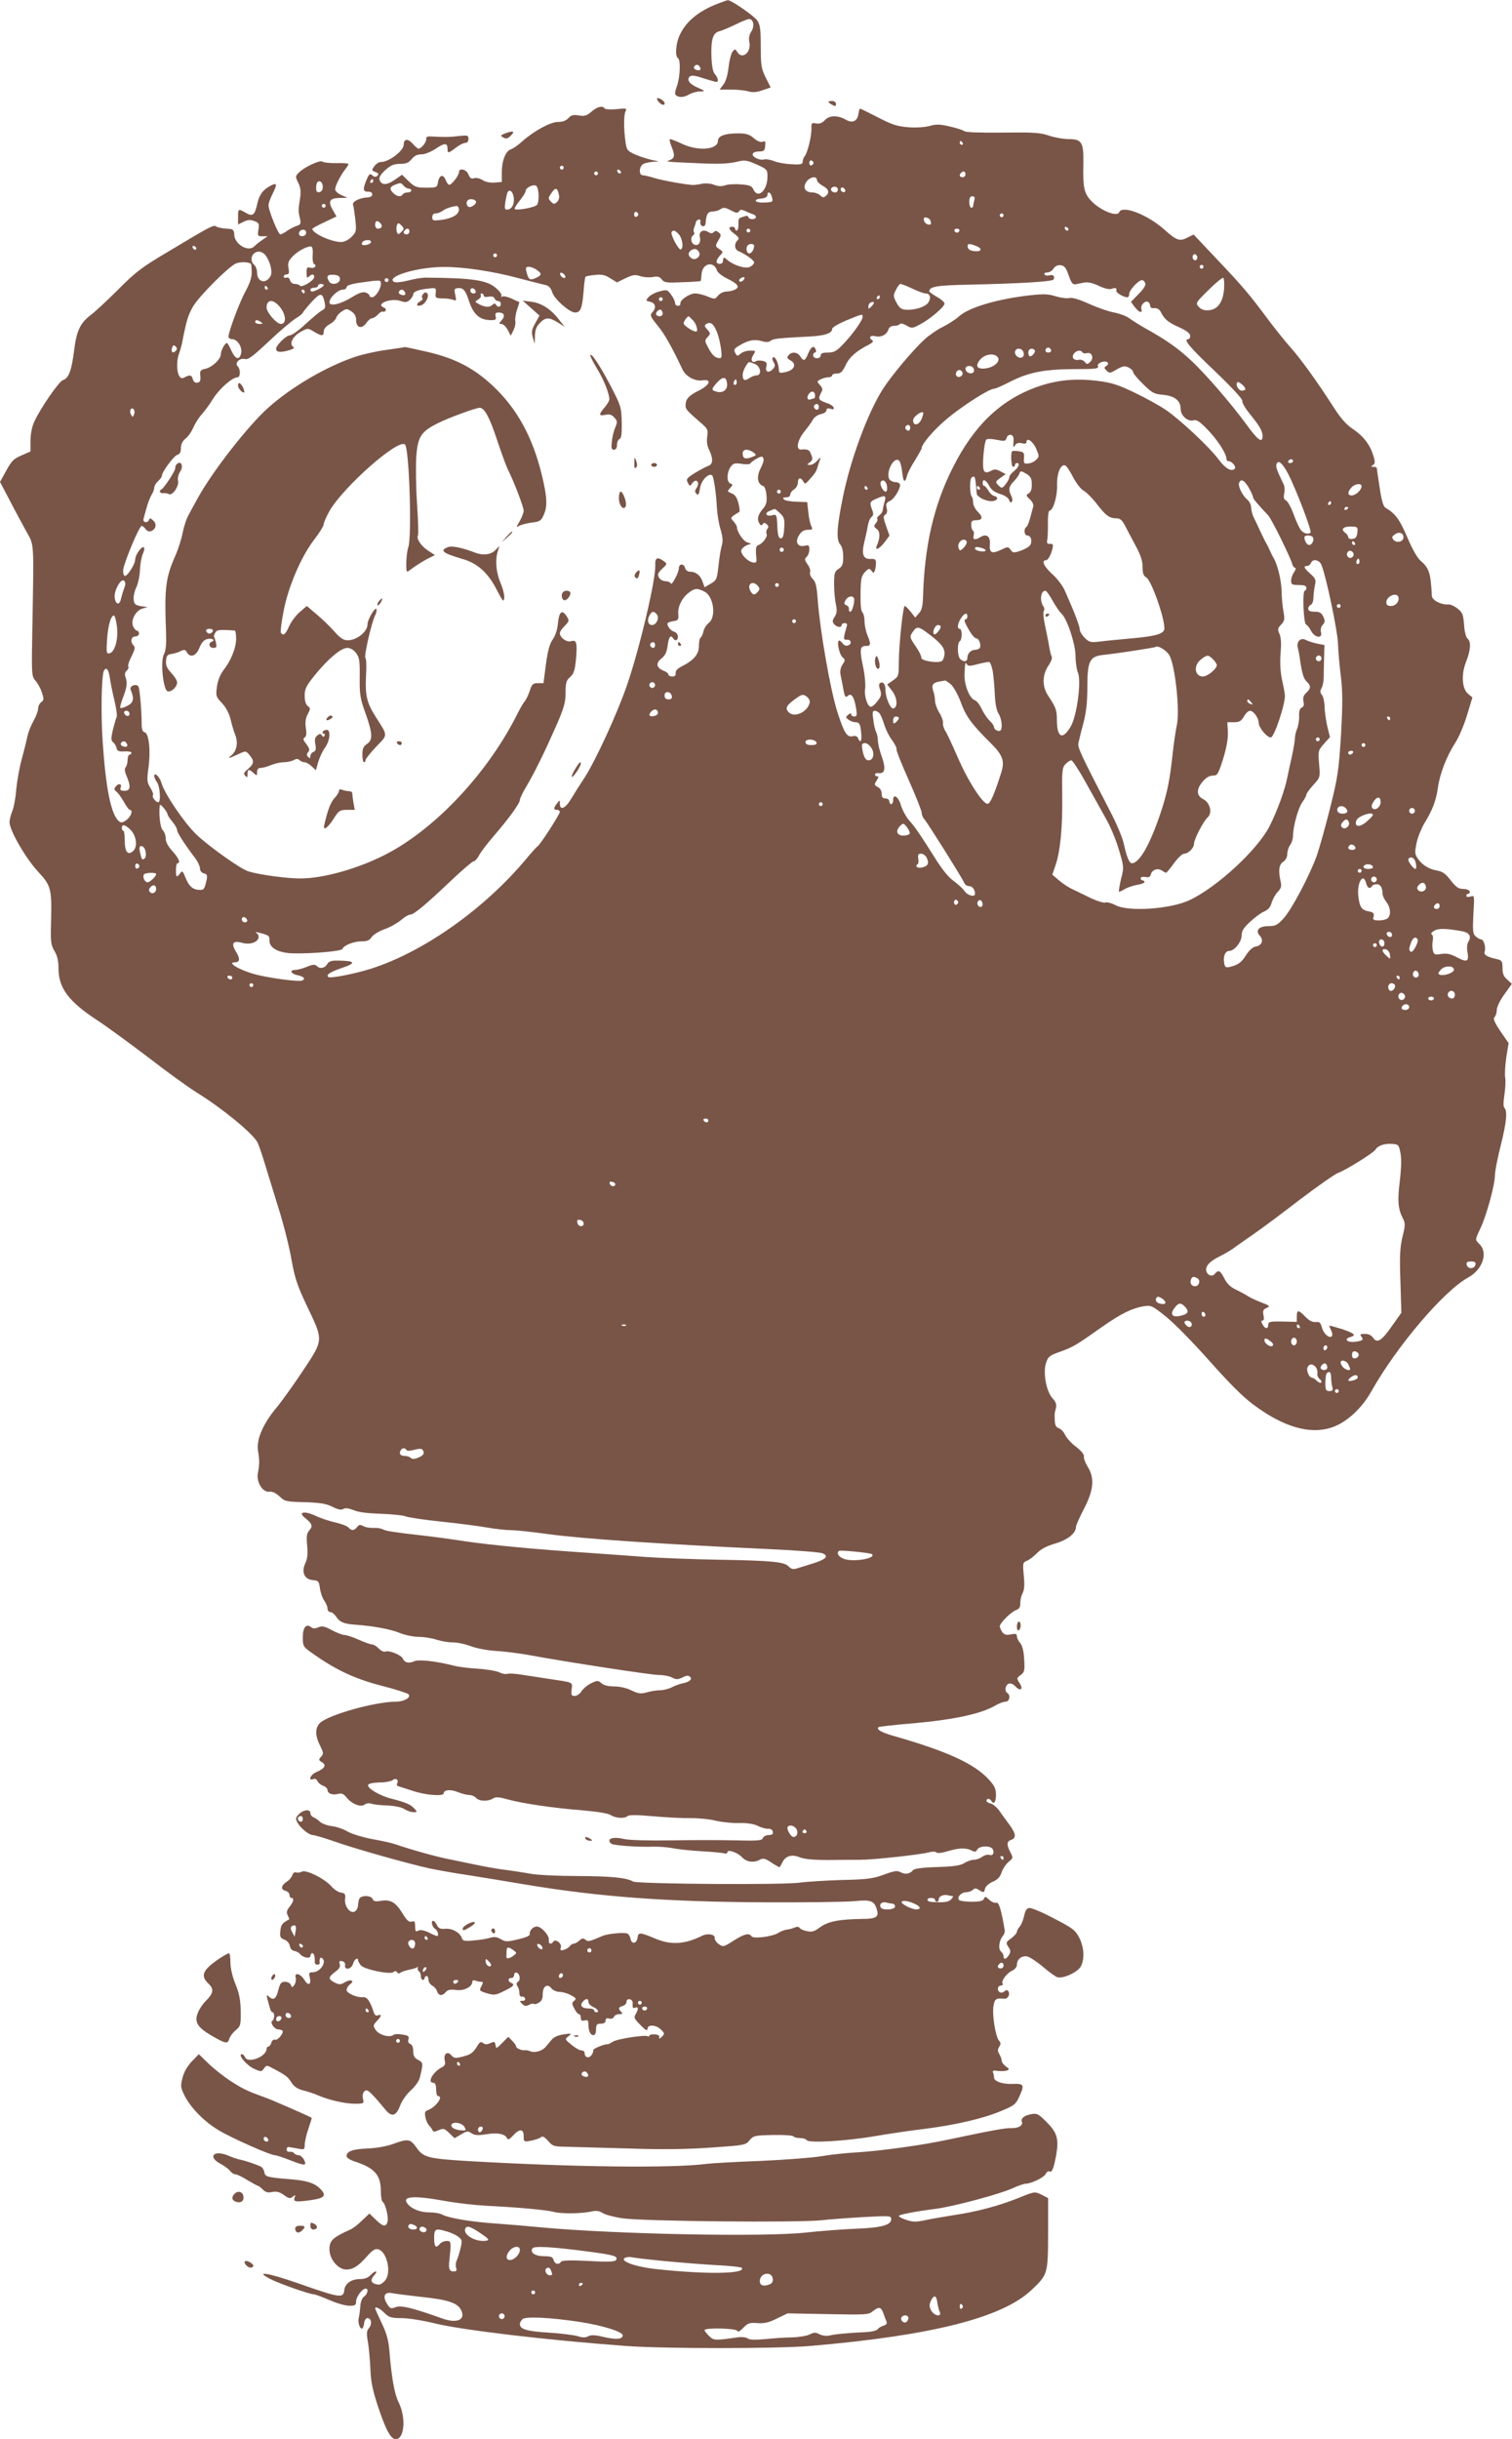 <?xml version="1.0" standalone="no"?>
<!DOCTYPE svg PUBLIC "-//W3C//DTD SVG 20010904//EN"
 "http://www.w3.org/TR/2001/REC-SVG-20010904/DTD/svg10.dtd">
<svg version="1.0" xmlns="http://www.w3.org/2000/svg"
 width="794pt" height="1280pt" viewBox="0 0 794 1280"
 preserveAspectRatio="xMidYMid meet">
<g transform="translate(0,1280) scale(0.1,-0.1)"
fill="#795548" stroke="none">
<path d="M3770 12781 c-102 -39 -168 -94 -201 -166 -20 -43 -25 -110 -9 -120
15 -9 12 -97 -5 -146 -12 -34 -13 -44 -3 -51 19 -11 40 -9 68 7 14 8 39 15 55
15 30 1 30 2 -11 20 -44 19 -60 42 -41 59 9 7 31 4 71 -10 33 -10 63 -19 68
-19 13 0 9 22 -8 41 -10 11 -16 41 -18 90 -3 93 8 127 42 135 15 4 53 20 84
35 32 16 64 29 72 29 23 0 30 -38 11 -66 -11 -17 -14 -35 -10 -54 12 -55 -38
-96 -64 -52 -10 16 -12 16 -25 0 -7 -10 -16 -46 -20 -80 -4 -39 -14 -74 -26
-90 l-21 -28 58 0 c32 0 73 -4 91 -9 23 -7 44 -6 75 5 l44 15 -26 52 c-23 46
-26 64 -26 162 0 90 -3 115 -18 137 -17 25 -139 109 -155 107 -4 0 -27 -9 -52
-18z m-95 -332 c10 -15 -1 -23 -20 -15 -9 3 -13 10 -10 16 8 13 22 13 30 -1z"/>
<path d="M3450 12282 c0 -10 21 -32 32 -32 16 0 8 19 -12 30 -11 6 -20 7 -20
2z"/>
<path d="M4350 12265 c0 -2 9 -9 20 -15 16 -9 20 -8 20 5 0 8 -9 15 -20 15
-11 0 -20 -2 -20 -5z"/>
<path d="M3106 12214 c-24 -21 -36 -25 -66 -20 -29 5 -41 2 -55 -14 -12 -13
-31 -20 -55 -20 -40 0 -128 -48 -190 -104 -21 -19 -47 -37 -58 -40 -27 -9 -47
-60 -47 -121 l0 -50 -38 -3 c-23 -2 -48 3 -63 13 -14 9 -33 13 -44 10 -15 -5
-22 0 -30 19 -10 28 -50 37 -50 12 0 -17 -38 -66 -51 -66 -5 0 -14 12 -19 26
-13 32 -33 26 -40 -12 -5 -28 -7 -29 -62 -29 -51 0 -61 4 -92 34 l-35 34 -40
-28 c-42 -28 -67 -28 -78 1 -4 12 5 28 30 51 29 26 45 33 78 33 32 0 45 6 61
25 13 17 29 25 51 25 19 0 50 13 76 30 46 31 61 31 61 -1 0 -25 5 -24 44 6 18
14 40 25 49 25 11 0 17 8 17 21 0 19 -4 20 -52 15 -48 -6 -74 -6 -148 -2 -16
1 -24 -4 -22 -13 3 -15 -25 -51 -40 -51 -5 0 -19 12 -32 27 -24 27 -46 25 -46
-6 0 -32 -77 -91 -119 -91 -11 0 -27 -10 -35 -22 -15 -21 -15 -23 6 -31 16 -6
18 -11 10 -19 -8 -8 -15 -8 -27 2 -13 11 -17 7 -30 -23 -21 -50 -19 -64 8 -63
13 1 22 -5 22 -14 0 -9 -10 -15 -25 -16 -42 -2 -83 -23 -76 -39 3 -9 8 -44 12
-78 6 -60 5 -65 -20 -90 -16 -16 -38 -27 -54 -27 -53 0 -152 46 -152 69 0 3
29 19 64 35 l63 30 -19 33 c-27 46 -18 63 34 64 l43 1 -32 14 c-18 8 -33 21
-33 30 0 18 26 70 51 103 11 13 19 27 19 30 0 4 -28 6 -62 5 -35 -1 -68 3 -75
8 -13 10 -100 -31 -127 -61 -15 -16 -15 -20 0 -50 12 -24 15 -45 10 -79 -10
-63 -10 -72 -1 -108 6 -28 4 -33 -16 -39 -13 -4 -36 -16 -51 -26 -14 -11 -31
-19 -36 -19 -11 0 -62 125 -62 153 0 10 9 35 20 57 27 54 26 63 -8 46 -41 -21
-60 -47 -71 -95 -13 -60 -24 -69 -60 -48 -40 23 -41 22 -41 -22 l0 -39 29 14
c22 11 35 12 56 4 25 -9 27 -14 22 -45 -5 -33 -4 -35 21 -35 l27 0 -26 -18
c-14 -9 -34 -25 -44 -35 -31 -32 -105 12 -105 63 0 17 -6 26 -17 28 -10 1 -29
3 -43 4 -14 2 -30 6 -36 10 -13 9 -30 0 -250 -132 -139 -82 -172 -107 -264
-200 -58 -58 -122 -117 -142 -132 -57 -43 -76 -83 -89 -188 -13 -104 -28 -145
-59 -155 -20 -6 -120 -150 -151 -220 -11 -24 -19 -64 -19 -97 l0 -57 -43 -19
c-48 -21 -55 -28 -91 -94 l-26 -47 49 -93 c26 -51 66 -124 87 -163 44 -80 42
-40 34 -502 -5 -256 -4 -262 16 -285 12 -13 27 -41 34 -62 11 -34 11 -41 -4
-51 -9 -7 -16 -22 -16 -34 0 -12 -11 -41 -24 -64 -13 -23 -27 -58 -31 -77 -4
-19 -17 -73 -30 -120 -13 -47 -26 -121 -30 -164 -3 -44 -13 -95 -21 -114 -8
-19 -14 -45 -14 -57 0 -42 83 -186 147 -256 72 -78 75 -90 71 -269 -3 -102 -1
-119 18 -151 15 -24 21 -52 21 -90 0 -104 53 -175 205 -274 53 -35 173 -123
268 -195 94 -73 209 -156 254 -184 130 -80 294 -214 318 -261 6 -11 23 -60 38
-110 15 -49 48 -156 73 -237 26 -82 56 -201 67 -265 18 -100 30 -137 81 -245
88 -184 89 -176 -18 -338 -49 -74 -115 -166 -146 -203 -68 -83 -102 -164 -92
-222 8 -47 8 -67 -1 -117 -8 -48 26 -101 61 -96 15 2 34 -7 53 -25 27 -26 34
-28 133 -30 82 -3 112 -8 144 -24 29 -15 46 -18 57 -12 12 7 29 4 55 -6 25
-11 75 -17 143 -19 58 -2 117 -8 131 -14 14 -5 97 -18 185 -27 87 -9 196 -23
241 -31 45 -8 102 -14 127 -14 26 0 110 -9 189 -20 182 -25 578 -52 1177 -80
135 -6 255 -16 268 -21 36 -14 21 -31 -44 -52 -32 -10 -71 -22 -87 -27 -21 -7
-31 -5 -45 9 -23 25 -85 31 -367 36 -132 2 -303 9 -380 14 -77 6 -207 15 -290
21 -287 19 -521 41 -658 61 -76 12 -175 25 -220 30 -160 18 -202 25 -216 33
-8 5 -30 9 -49 8 -19 -1 -44 3 -55 10 -16 8 -23 7 -32 -6 -15 -19 -29 -20 -44
-3 -6 8 -37 20 -68 27 -32 7 -80 23 -107 36 -59 27 -93 19 -54 -12 37 -29 42
-43 23 -64 -14 -16 -17 -31 -12 -81 4 -44 1 -71 -10 -93 -21 -46 -5 -84 39
-88 30 -3 33 -6 38 -43 3 -22 13 -52 23 -65 9 -13 17 -32 17 -42 0 -10 7 -18
15 -18 8 0 22 -11 31 -25 18 -28 42 -37 99 -41 95 -7 184 -23 233 -43 29 -12
74 -21 102 -21 27 0 69 -7 93 -15 25 -8 62 -14 83 -14 22 1 64 -8 94 -19 31
-12 89 -23 135 -26 44 -2 118 -12 165 -20 205 -38 649 -106 690 -106 25 0 56
-6 70 -14 21 -11 30 -10 54 1 21 11 31 12 40 3 13 -13 -4 -27 -44 -35 -14 -3
-38 -12 -53 -20 -16 -8 -43 -15 -60 -15 -18 0 -49 -5 -70 -11 -32 -9 -45 -7
-81 10 -25 13 -62 21 -91 21 -31 0 -55 6 -67 17 -17 15 -21 15 -53 0 -19 -9
-42 -28 -51 -42 -9 -14 -25 -25 -36 -25 -17 0 -20 5 -16 35 4 39 12 35 -122
55 -41 6 -103 16 -137 21 -35 6 -70 8 -79 5 -8 -3 -27 0 -42 8 -15 7 -66 16
-114 19 -48 3 -104 10 -125 16 -95 24 -183 34 -208 23 -28 -13 -51 -7 -59 13
-7 19 -72 46 -92 38 -9 -3 -24 4 -35 16 -11 11 -26 21 -34 21 -8 0 -40 11 -71
25 -31 14 -65 25 -75 25 -10 0 -40 11 -66 25 -39 21 -52 24 -72 15 -16 -7 -27
-7 -36 0 -26 22 -45 0 -45 -51 0 -47 2 -51 46 -82 126 -90 225 -136 362 -172
75 -19 141 -40 147 -46 16 -16 -22 -39 -66 -39 -108 0 -351 -68 -398 -111 -27
-25 -27 -68 0 -120 18 -37 19 -43 5 -58 -14 -15 -13 -18 5 -29 25 -16 14 -33
-31 -52 -30 -13 -44 -48 -15 -36 9 3 18 -1 22 -10 3 -9 16 -20 29 -25 13 -4
24 -15 24 -23 0 -18 26 -28 56 -20 18 5 29 0 44 -19 27 -34 75 -53 95 -37 8 7
23 9 37 4 13 -4 51 -8 85 -9 38 -2 72 -9 87 -19 14 -9 35 -16 47 -16 21 0 21
1 5 19 -19 21 -46 33 -121 52 -60 15 -128 55 -122 72 2 7 26 12 60 13 30 0 62
6 70 13 17 13 33 -1 22 -19 -3 -6 0 -12 7 -14 7 -2 42 -13 78 -25 66 -22 160
-29 160 -12 0 19 39 22 75 6 21 -8 48 -15 60 -15 12 0 28 -7 35 -15 15 -18 63
-20 89 -3 14 9 32 8 77 -5 82 -22 238 -45 390 -57 80 -7 137 -16 151 -25 25
-17 74 -20 89 -5 6 6 52 6 129 -1 66 -6 156 -11 200 -10 44 0 105 -6 135 -14
30 -7 84 -13 120 -12 43 1 77 -4 100 -15 19 -10 44 -16 55 -15 11 1 21 -5 23
-15 3 -13 -3 -18 -21 -18 -14 0 -28 -7 -31 -16 -5 -13 -26 -15 -143 -12 -76 2
-228 2 -338 0 -115 -2 -221 1 -247 7 -46 11 -78 7 -78 -9 0 -5 5 -12 11 -16
14 -9 144 -18 218 -15 30 1 78 -3 105 -8 28 -6 96 -13 151 -16 55 -3 108 -8
118 -11 9 -3 17 0 17 6 0 17 53 -1 77 -27 24 -25 62 -30 94 -12 17 9 28 6 61
-16 22 -15 41 -25 43 -23 1 2 8 13 14 26 18 34 50 42 91 25 24 -9 71 -14 145
-14 61 1 137 1 170 1 71 0 316 27 362 39 18 5 35 5 40 0 6 -6 29 -3 59 6 59
18 98 19 126 4 17 -9 23 -8 30 5 12 21 74 22 82 0 8 -21 -1 -34 -19 -28 -8 3
-24 -1 -37 -10 -12 -9 -33 -16 -46 -16 -12 0 -34 -8 -48 -17 -20 -13 -55 -18
-143 -21 -74 -2 -120 -8 -126 -16 -17 -20 -40 -24 -64 -12 -19 11 -33 9 -90
-12 -57 -21 -88 -25 -226 -28 -88 -3 -182 -9 -210 -13 -74 -14 -855 -8 -880 5
-37 21 -118 28 -295 29 -96 0 -206 5 -245 12 -38 7 -104 17 -145 22 -41 6
-104 17 -140 25 -36 7 -101 21 -145 30 -71 14 -195 49 -280 78 -16 6 -71 18
-121 27 -49 9 -107 27 -128 39 -21 13 -59 26 -84 29 -25 3 -53 14 -62 23 -9 9
-24 19 -33 23 -9 3 -17 13 -17 22 0 22 -36 19 -60 -5 -17 -17 -19 -24 -9 -43
15 -29 60 -66 81 -67 9 0 61 -15 115 -34 104 -37 381 -115 498 -141 39 -8 126
-24 195 -34 69 -11 206 -33 305 -50 388 -65 746 -92 1270 -94 209 -1 417 2
461 6 90 9 107 2 120 -50 9 -33 -8 -43 -76 -43 -127 -2 -183 -13 -228 -47 -26
-19 -39 -23 -65 -17 -18 3 -35 11 -38 17 -4 6 -15 7 -25 2 -11 -5 -30 -10 -42
-11 -13 -2 -34 -10 -46 -18 -30 -19 -131 -32 -140 -17 -12 19 -39 12 -95 -24
-52 -33 -54 -33 -77 -17 -13 9 -22 24 -21 32 3 19 -38 26 -67 11 -91 -45 -163
-49 -246 -14 -78 33 -89 34 -92 5 -4 -32 -31 -37 -37 -7 -2 11 -8 23 -15 27
-13 9 -102 1 -131 -11 -73 -31 -77 -32 -91 -20 -11 9 -18 8 -32 -5 -10 -9 -23
-16 -29 -16 -6 0 -16 -6 -22 -14 -6 -8 -21 -16 -32 -19 -16 -4 -19 -2 -14 13
7 21 -29 48 -40 30 -11 -17 -26 -11 -23 9 4 23 -39 71 -63 71 -20 0 -41 -23
-37 -40 2 -8 -21 -18 -61 -27 -58 -14 -67 -14 -92 1 -20 12 -34 13 -55 7 -16
-5 -55 -12 -86 -14 -49 -5 -58 -3 -63 13 -9 28 -52 52 -88 48 -24 -2 -34 2
-43 20 -6 13 -15 23 -20 22 -13 -2 -4 -34 12 -43 13 -8 20 -37 9 -37 -3 0 -23
8 -44 19 -26 12 -44 15 -55 9 -13 -7 -16 -4 -16 23 0 22 -4 30 -13 26 -19 -7
-29 2 -56 46 -33 54 -62 70 -109 62 -31 -5 -41 -3 -45 9 -8 21 -63 21 -71 0
-3 -9 -6 -24 -6 -34 0 -9 -6 -23 -14 -29 -23 -19 -58 22 -54 62 3 28 0 32 -22
35 -14 2 -36 17 -50 33 -35 40 -133 89 -155 77 -9 -5 -22 -7 -30 -4 -8 3 -17
-3 -20 -15 -4 -11 -17 -27 -31 -35 -29 -20 -31 -40 -4 -47 11 -3 20 -12 20
-21 0 -9 5 -16 10 -16 16 0 12 -20 -10 -47 -15 -20 -17 -29 -9 -45 6 -11 9
-20 7 -21 -36 -18 -43 -28 -46 -61 -3 -31 0 -37 22 -45 14 -6 26 -19 28 -33 2
-13 11 -24 23 -26 11 -2 25 -9 30 -16 16 -20 55 -27 55 -10 0 8 5 14 10 14 9
0 14 -17 13 -47 -1 -7 5 -13 13 -13 8 0 13 3 13 8 -3 19 2 33 11 27 29 -18 -7
-75 -48 -75 -19 0 -21 -4 -16 -24 10 -41 -6 -51 -27 -17 -21 35 -55 43 -46 11
3 -10 -1 -27 -7 -36 -12 -15 -13 -16 -19 0 -4 9 -17 16 -30 16 -21 0 -26 -7
-36 -45 -11 -46 -26 -55 -50 -32 -11 10 -12 8 -7 -13 4 -14 10 -35 13 -47 3
-13 9 -23 14 -23 12 0 11 -37 -1 -45 -14 -8 11 -45 31 -45 8 0 18 -3 22 -6 10
-10 -24 -53 -38 -48 -7 3 -16 -3 -20 -15 -3 -12 -11 -21 -16 -21 -5 0 -9 -6
-9 -12 -1 -42 -100 -79 -114 -43 -3 8 -10 15 -16 15 -24 0 25 -59 63 -76 38
-17 40 -17 53 1 13 18 15 18 46 1 69 -36 80 -45 98 -74 14 -22 31 -34 62 -42
24 -6 59 -17 78 -26 58 -25 142 -44 194 -44 44 0 48 2 43 21 -7 26 1 49 18 49
11 0 36 -25 102 -105 31 -36 54 -29 74 25 9 25 34 60 56 80 22 19 43 49 47 65
19 78 19 80 -8 95 -20 10 -26 21 -26 46 0 20 -6 34 -16 38 -10 4 -13 13 -9 25
4 15 -1 19 -32 24 -20 4 -42 3 -47 -2 -20 -16 -76 0 -93 26 -15 22 -14 25 6
47 25 26 27 38 6 30 -9 -4 -17 1 -21 12 -20 62 -36 85 -57 83 -33 -3 -87 21
-87 38 0 9 8 22 17 29 28 19 6 30 -25 12 -24 -14 -30 -14 -55 -2 -35 19 -34
28 3 56 22 16 28 27 24 41 -5 14 -2 18 13 15 10 -2 17 -11 15 -21 -5 -29 35
-21 42 8 6 23 26 36 26 18 0 -5 7 -16 14 -26 17 -22 155 -51 172 -36 8 7 15 6
19 -1 4 -7 11 -8 18 -2 7 5 29 12 49 16 20 4 38 10 41 14 2 4 2 2 1 -5 -2 -7
1 -15 6 -18 6 -4 10 -15 10 -26 0 -10 5 -19 10 -19 6 0 10 5 10 10 0 6 5 10
10 10 6 0 10 -9 10 -20 0 -10 9 -24 19 -30 11 -5 23 -19 26 -30 8 -24 28 -26
46 -4 10 12 24 15 54 11 41 -6 85 16 85 43 0 7 7 10 16 6 9 -3 22 -6 30 -6 11
0 12 -4 4 -19 -15 -28 -14 -29 29 -42 35 -10 45 -9 85 11 52 25 62 35 41 44
-19 7 -19 26 0 26 8 0 15 7 15 16 0 9 6 14 13 12 17 -6 22 -39 7 -48 -8 -5 -9
-13 -4 -21 5 -8 9 -18 10 -24 0 -5 2 -16 2 -23 1 -6 7 -11 13 -10 6 2 14 -3
16 -9 3 -8 -3 -13 -13 -13 -17 0 -17 -1 -2 -16 12 -12 20 -14 36 -5 10 6 22 8
25 5 3 -3 15 -1 26 6 15 8 21 20 21 46 0 41 25 57 46 29 7 -9 26 -18 41 -18
15 0 42 -7 60 -17 28 -15 31 -19 18 -30 -13 -11 -13 -15 1 -41 8 -16 19 -29
24 -29 6 0 10 -9 10 -19 0 -14 5 -18 20 -14 16 4 20 0 20 -20 0 -36 10 -57 26
-57 9 0 14 11 14 30 0 25 4 30 25 30 16 0 25 6 25 16 0 11 6 15 19 11 12 -3
22 1 25 9 3 8 15 14 28 14 17 0 19 3 10 12 -17 17 -15 25 8 31 11 3 20 13 20
22 0 10 6 15 18 13 11 -3 16 -12 14 -27 -1 -17 2 -22 13 -17 18 7 19 -7 3 -34
-11 -17 -8 -24 25 -57 27 -28 37 -33 37 -20 0 24 45 22 71 -4 20 -20 20 -22 4
-38 -12 -11 -15 -12 -13 -2 2 9 -7 14 -24 15 -16 1 -28 -2 -28 -7 0 -4 -4 -6
-8 -3 -14 9 -163 -14 -185 -29 -12 -8 -24 -14 -27 -13 -13 3 -80 -25 -75 -31
2 -5 -2 -16 -9 -26 -14 -19 -36 -13 -36 11 0 8 -8 14 -17 14 -10 0 -34 14 -53
30 -34 28 -35 29 -15 44 19 15 17 16 -25 10 -28 -4 -52 -14 -63 -28 -10 -11
-24 -29 -32 -38 -18 -22 -59 -33 -82 -22 -10 4 -22 6 -27 5 -15 -3 -46 10 -46
20 0 5 -9 18 -20 29 l-21 21 -32 -32 c-30 -31 -32 -31 -35 -11 -3 18 -6 20
-27 10 -18 -8 -28 -8 -39 1 -11 9 -18 5 -34 -23 -15 -25 -32 -38 -59 -45 -50
-14 -58 -14 -73 3 -19 24 -42 8 -35 -25 5 -22 2 -30 -17 -39 -45 -24 -76 -80
-43 -80 10 0 15 -11 15 -35 0 -19 5 -35 10 -35 31 0 -12 -59 -54 -74 -15 -5
-17 -13 -12 -37 3 -16 12 -37 20 -44 8 -8 16 -20 18 -26 2 -7 12 -7 31 2 25
11 30 10 56 -15 l28 -27 34 20 c30 18 36 19 55 6 17 -11 34 -12 79 -5 58 10
99 1 108 -22 4 -9 13 -5 31 15 34 37 56 36 56 -3 0 -30 1 -31 38 -24 20 4 43
11 51 17 10 9 19 4 39 -18 24 -28 30 -30 101 -31 42 -1 189 -5 327 -9 174 -6
305 -4 430 5 173 12 180 13 200 38 20 24 27 26 123 28 55 1 104 -2 107 -7 3
-5 18 -9 34 -9 16 0 32 -5 36 -11 10 -17 209 -5 359 21 66 11 176 28 245 36
166 20 320 55 415 95 69 28 79 36 96 73 30 65 27 72 -31 70 -52 -3 -100 13
-100 33 0 6 -2 18 -5 26 -5 10 1 13 24 9 17 -2 38 -1 48 2 15 6 14 8 -5 22
-12 8 -22 22 -22 30 0 8 -6 23 -12 34 -10 15 -10 24 -1 39 9 14 9 21 -1 32
-18 20 -37 136 -29 182 6 37 13 42 56 38 19 -2 33 22 22 39 -5 8 -11 8 -20 0
-8 -7 -19 -9 -25 -5 -16 10 -12 35 6 35 8 0 12 4 9 10 -9 14 21 55 50 68 14 7
25 20 25 31 0 29 25 49 54 44 13 -3 50 -27 82 -54 32 -27 66 -52 76 -55 31 -9
107 26 124 57 20 40 17 98 -8 149 -21 41 -34 51 -133 102 -60 32 -119 57 -130
55 -14 -1 -21 -13 -27 -41 -5 -22 -15 -47 -23 -56 -8 -9 -15 -22 -15 -28 0 -6
-13 -21 -30 -34 -28 -20 -29 -23 -15 -45 13 -19 13 -26 3 -43 -15 -23 -28 -26
-28 -6 0 7 -6 19 -14 25 -15 13 -10 58 10 81 7 9 12 22 10 30 -18 108 -31 150
-44 145 -9 -3 -25 4 -37 15 -19 18 -23 19 -28 6 -5 -12 -21 -16 -66 -16 -33 0
-63 5 -66 10 -10 16 14 40 39 40 12 0 28 6 34 12 10 10 17 10 32 0 26 -16 27
-16 33 8 3 11 21 27 40 35 26 11 38 24 47 50 6 19 23 43 36 54 24 19 25 21 10
50 -21 40 -20 58 4 66 28 9 25 33 -10 80 -16 22 -40 54 -52 72 -13 18 -33 35
-45 38 -13 3 -23 10 -23 15 0 13 17 13 25 0 13 -22 25 -8 25 30 0 33 -7 48
-39 83 -76 82 -218 147 -498 227 -66 19 -92 34 -80 46 2 3 83 12 178 20 217
19 362 50 436 94 19 11 43 20 54 20 20 0 27 34 9 45 -16 10 -12 42 7 49 10 4
23 -1 35 -14 26 -28 44 -15 22 17 -16 25 -16 27 6 43 20 15 22 24 18 83 -2 43
-10 72 -21 85 -9 10 -17 26 -17 35 0 13 -6 15 -32 10 -23 -5 -34 -2 -45 12 -7
11 -13 24 -13 30 0 17 57 74 84 85 19 7 24 16 24 37 -1 16 5 40 12 53 9 16 11
45 6 92 -6 65 -5 69 16 77 13 5 36 23 53 40 20 21 51 38 97 51 66 20 108 54
108 87 0 8 19 50 42 95 51 97 57 161 20 220 -13 21 -22 45 -20 54 2 11 -14 30
-42 52 -25 18 -50 47 -57 62 -7 16 -22 31 -33 35 -14 4 -20 16 -21 38 -2 40
-2 37 6 68 4 18 0 32 -18 51 -33 36 -51 134 -34 186 11 33 19 39 73 58 69 25
83 33 216 127 105 74 161 101 224 112 39 6 45 3 116 -54 42 -33 141 -134 221
-224 153 -171 207 -221 299 -280 149 -96 282 -117 387 -63 66 34 130 99 172
174 133 237 382 529 509 598 75 41 105 129 60 174 -25 25 -25 22 5 86 31 65
75 227 75 275 0 19 13 89 30 155 31 124 37 183 20 200 -6 6 -6 30 0 69 5 33 7
74 4 91 -3 18 0 65 6 106 l12 74 -43 62 c-32 48 -39 66 -31 74 7 7 12 24 12
38 0 15 17 51 40 82 l39 55 -24 22 c-19 16 -25 31 -25 61 0 35 -3 40 -27 46
-52 11 -73 23 -67 39 8 21 -4 65 -18 65 -6 0 -19 7 -29 16 -15 13 -16 29 -12
116 6 99 6 100 -15 93 -13 -4 -22 -2 -22 4 0 6 5 11 11 11 6 0 9 6 6 13 -2 6
-17 12 -34 12 -24 0 -37 9 -65 45 -26 34 -42 46 -70 51 -44 7 -82 31 -104 65
-15 22 -15 32 -5 82 7 31 26 77 41 102 41 66 61 117 71 188 11 75 45 162 91
234 19 29 47 95 62 146 l28 92 -22 18 c-33 27 -38 102 -11 170 24 61 27 105 7
121 -8 7 -16 38 -18 73 -4 53 -8 64 -34 84 -16 13 -38 23 -49 22 -37 -3 -85
22 -86 45 -6 119 -14 146 -59 184 -17 14 -44 62 -70 123 -40 94 -62 124 -114
155 -12 7 -21 38 -31 105 -8 52 -15 98 -15 103 0 4 -8 7 -17 7 -15 0 -15 2 -4
9 12 8 13 16 3 49 -18 58 -52 103 -107 140 -36 24 -65 57 -102 115 -84 131
-174 256 -228 316 -28 31 -82 99 -121 151 -94 126 -124 162 -266 312 l-120
127 -29 -14 c-44 -24 -60 -18 -126 41 -89 79 -221 129 -236 90 -11 -27 -102
11 -148 61 -36 38 -43 71 -40 187 2 120 -7 136 -79 136 -26 0 -71 8 -101 18
-46 16 -81 18 -244 16 -116 -1 -195 1 -202 8 -6 5 -40 16 -75 24 -51 12 -71
13 -106 3 -24 -7 -72 -10 -112 -7 -59 5 -85 13 -160 52 -49 25 -91 46 -94 46
-2 0 -6 -12 -8 -26 -5 -41 -32 -53 -69 -31 -41 23 -84 22 -108 -4 -14 -15 -28
-20 -45 -17 -23 5 -26 2 -25 -26 1 -39 -20 -127 -35 -145 -6 -7 -11 -21 -11
-30 0 -13 -10 -16 -58 -13 -32 1 -74 9 -92 16 -19 8 -43 12 -53 9 -25 -6 -65
14 -59 30 2 7 17 12 33 12 25 0 30 4 32 29 3 23 1 28 -13 22 -11 -4 -28 3 -47
19 -23 20 -41 25 -83 25 -69 0 -105 -14 -105 -39 0 -47 -103 -56 -188 -16 -30
14 -58 25 -63 25 -5 0 -2 -16 6 -36 20 -49 19 -63 -7 -74 -25 -9 -27 -9 132
-16 119 -6 175 -4 220 7 40 10 51 9 103 -14 55 -25 57 -27 57 -64 0 -74 -51
-119 -74 -67 -8 18 -21 23 -65 26 -31 3 -69 1 -84 -5 -19 -6 -37 -5 -57 3 -17
7 -44 9 -62 6 -18 -4 -40 -7 -48 -7 -34 1 -158 23 -201 36 -26 8 -54 15 -63
15 -23 0 -21 47 3 60 11 5 35 10 53 11 33 1 33 1 -7 9 -22 5 -61 17 -87 28
-43 19 -47 24 -53 64 -10 68 -10 141 -1 162 9 18 6 19 -47 13 -31 -3 -59 -1
-62 4 -11 16 -39 9 -69 -17z m1949 -164 c3 -5 1 -10 -4 -10 -6 0 -11 5 -11 10
0 6 2 10 4 10 3 0 8 -4 11 -10z m-783 -105 c0 -5 -5 -11 -11 -13 -6 -2 -11 4
-11 13 0 9 5 15 11 13 6 -2 11 -8 11 -13z m-1312 -25 c0 -5 -4 -10 -10 -10 -5
0 -10 5 -10 10 0 6 5 10 10 10 6 0 10 -4 10 -10z m301 -23 c-1 -12 -15 -9 -19
4 -3 6 1 10 8 8 6 -3 11 -8 11 -12z m-121 -7 c0 -5 -4 -10 -10 -10 -5 0 -10 5
-10 10 0 6 5 10 10 10 6 0 10 -4 10 -10z m1930 -5 c0 -8 -7 -15 -15 -15 -16 0
-20 12 -8 23 11 12 23 8 23 -8z m-780 -30 c0 -8 14 -21 30 -30 32 -17 38 -36
16 -54 -11 -9 -17 -8 -29 4 -9 8 -27 15 -40 15 -38 0 -53 24 -33 55 18 27 56
34 56 10z m-2330 -5 c0 -5 -5 -10 -11 -10 -5 0 -7 5 -4 10 3 6 8 10 11 10 2 0
4 -4 4 -10z m-265 -31 c0 -15 -7 -25 -17 -27 -13 -3 -18 3 -18 21 0 13 3 27 7
31 13 12 28 -1 28 -25z m425 6 c7 -8 19 -15 26 -15 8 0 14 -4 14 -10 0 -5 -9
-10 -19 -10 -11 0 -23 -4 -26 -10 -9 -15 -31 -12 -49 6 -22 21 -20 33 7 44 31
12 33 12 47 -5z m708 -43 c2 -24 -2 -50 -8 -57 -11 -14 -107 -31 -117 -22 -3
3 9 23 26 44 17 21 31 43 31 50 0 15 30 33 50 30 10 -1 16 -16 18 -45z m1572
23 c0 -8 -6 -15 -14 -15 -17 0 -28 14 -19 24 12 12 33 6 33 -9z m37 -11 c-9
-9 -28 6 -21 18 4 6 10 6 17 -1 6 -6 8 -13 4 -17z m-1503 -11 c5 -18 2 -31 -8
-42 -15 -14 -18 -14 -33 1 -15 16 -15 19 1 42 21 33 32 33 40 -1z m-236 -22
c4 -35 -12 -61 -36 -61 -12 0 -13 8 -8 42 4 22 9 45 12 50 11 18 29 1 32 -31z
m1355 7 c8 -28 7 -29 -41 -31 -49 -2 -61 17 -14 21 20 2 32 9 32 18 0 22 17
16 23 -8z m1063 -20 c-3 -13 -6 -26 -6 -30 0 -5 -4 -8 -10 -8 -5 0 -10 14 -10
30 0 21 5 30 16 30 12 0 15 -6 10 -22z m-2616 -8 c0 -13 -29 -32 -40 -25 -14
9 -13 32 3 38 15 5 37 -2 37 -13z m-790 -20 c0 -5 -4 -10 -10 -10 -5 0 -10 5
-10 10 0 6 5 10 10 10 6 0 10 -4 10 -10z m700 -20 c0 -26 -35 -46 -92 -54 -43
-5 -48 -4 -48 14 0 13 7 20 18 20 10 0 26 6 37 14 19 13 46 22 73 25 6 0 12
-8 12 -19z m1432 -6 c25 -13 32 -13 39 -3 6 10 13 10 31 2 13 -6 31 -14 41
-17 23 -7 22 -26 -3 -26 -11 0 -20 5 -20 11 0 6 -9 8 -22 3 -31 -9 -31 -9 -30
-44 0 -16 -4 -30 -9 -30 -5 0 -9 5 -9 10 0 6 -7 10 -15 10 -23 0 -18 -16 13
-38 22 -17 25 -23 15 -33 -19 -19 -16 -48 5 -57 39 -17 82 -48 82 -59 0 -7 -9
-17 -21 -23 -23 -13 -88 8 -121 37 -18 16 -19 15 -22 -9 -1 -16 -28 -17 -33
-3 -2 6 6 20 16 32 20 21 20 21 -2 36 -21 14 -22 16 -5 45 16 27 16 31 2 42
-11 10 -18 10 -26 2 -8 -8 -15 -8 -28 0 -26 17 -52 3 -45 -24 7 -30 -7 -50
-28 -42 -19 7 -23 39 -7 49 6 4 8 11 4 16 -3 6 -2 18 2 27 4 9 8 21 8 26 1 5
7 11 14 14 8 2 12 -3 10 -14 -2 -10 4 -20 12 -21 10 -2 15 5 16 22 3 41 12 55
36 55 13 0 30 5 38 10 20 13 26 13 62 -6z m-490 -19 c0 -5 -5 -11 -11 -13 -6
-2 -11 4 -11 13 0 9 5 15 11 13 6 -2 11 -8 11 -13z m1918 -5 c0 -5 -4 -10 -10
-10 -5 0 -10 5 -10 10 0 6 5 10 10 10 6 0 10 -4 10 -10z m-382 -34 c3 -13 -1
-17 -14 -14 -11 2 -20 11 -22 22 -3 13 1 17 14 14 11 -2 20 -11 22 -22z
m-2889 -9 c12 -15 5 -27 -16 -27 -7 0 -13 9 -13 20 0 23 13 26 29 7z m109 -44
c-16 -15 -18 -15 -24 0 -3 9 -3 25 0 34 6 15 8 15 24 0 15 -16 15 -18 0 -34z
m3503 14 c-1 -12 -15 -9 -19 4 -3 6 1 10 8 8 6 -3 11 -8 11 -12z m-4005 -26
c-10 -16 -36 -13 -36 3 0 17 21 27 34 16 4 -5 5 -13 2 -19z m544 14 c0 -8 -7
-15 -15 -15 -16 0 -20 12 -8 23 11 12 23 8 23 -8z m1790 5 c0 -5 -4 -10 -10
-10 -5 0 -10 5 -10 10 0 6 5 10 10 10 6 0 10 -4 10 -10z m1098 -1 c-2 -6 -8
-10 -13 -10 -5 0 -11 4 -13 10 -2 6 4 11 13 11 9 0 15 -5 13 -11z m-1474 -18
c20 -22 27 -74 11 -80 -11 -5 -56 80 -48 91 7 13 19 9 37 -11z m-1616 -43 c-5
-13 -48 -21 -48 -8 0 12 13 20 33 20 10 0 17 -5 15 -12z m2012 -17 c0 -21 -13
-41 -26 -41 -14 0 -19 31 -7 43 10 10 33 8 33 -2z m1164 -1 c37 -14 32 -32 -6
-28 -22 2 -34 9 -36 21 -4 19 6 21 42 7z m-4093 -13 c-1 -12 -15 -9 -19 4 -3
6 1 10 8 8 6 -3 11 -8 11 -12z m611 -34 c-2 -23 1 -44 7 -48 18 -10 1 -26 -20
-20 -16 5 -19 1 -19 -26 0 -26 3 -30 12 -21 16 16 28 15 28 -2 0 -18 -67 -58
-75 -45 -4 5 -15 9 -27 9 -11 0 -22 8 -25 19 -3 12 -11 17 -19 14 -8 -3 -14 0
-14 6 0 6 7 11 15 11 12 0 15 7 10 33 -5 26 -1 37 21 61 28 29 81 57 99 52 6
-1 9 -21 7 -43z m2027 -10 c-14 -17 -33 -17 -47 0 -12 14 -4 31 18 39 21 8 43
-21 29 -39z m-2277 10 c25 -29 41 -89 29 -111 -24 -45 -71 -33 -71 18 0 15 -7
33 -15 40 -18 15 -19 42 -3 58 17 17 42 15 60 -5z m1218 -3 c0 -5 -4 -10 -10
-10 -5 0 -10 5 -10 10 0 6 5 10 10 10 6 0 10 -4 10 -10z m3675 -20 c-5 -8 -11
-8 -17 -2 -6 6 -7 16 -3 22 5 8 11 8 17 2 6 -6 7 -16 3 -22z m-4967 -25 c2 -1
3 -21 4 -43 0 -28 -10 -59 -32 -99 -31 -56 -90 -213 -90 -240 0 -7 9 -13 20
-13 27 0 54 -43 46 -75 -9 -37 -30 -31 -51 15 -10 22 -20 40 -23 40 -11 0 -31
-37 -32 -57 0 -28 -45 -70 -83 -79 -25 -5 -28 -10 -25 -37 2 -24 -1 -33 -15
-35 -12 -3 -20 4 -24 17 -6 23 -15 26 -43 11 -15 -8 -21 -6 -30 9 -13 25 -13
82 1 118 6 15 15 48 19 73 19 96 28 127 54 172 31 53 183 206 224 225 23 10
69 9 80 -2z m2447 -34 c3 -11 26 -29 50 -41 59 -29 72 -45 46 -59 -11 -6 -32
-11 -46 -11 -15 0 -34 -9 -44 -21 -16 -20 -18 -20 -55 -5 -21 9 -51 16 -66 16
-30 0 -81 -35 -77 -53 1 -7 -5 -12 -13 -12 -8 0 -15 7 -15 15 0 8 -9 28 -21
44 -19 26 -22 27 -60 17 -23 -6 -48 -19 -58 -30 -16 -18 -16 -19 9 -25 28 -7
33 -31 10 -56 -13 -14 -10 -21 28 -68 37 -44 78 -118 131 -231 17 -36 65 -63
104 -57 52 8 41 -24 -19 -54 -52 -26 -69 -44 -69 -78 0 -19 7 -27 77 -88 40
-34 42 -39 37 -74 -4 -26 -1 -49 10 -71 22 -45 21 -76 -5 -84 -11 -4 -43 -21
-70 -37 -43 -27 -47 -33 -37 -51 10 -20 11 -20 24 -2 20 27 41 5 23 -24 -11
-16 -11 -23 -2 -32 10 -10 14 -3 19 29 6 40 43 80 63 68 9 -6 22 -94 26 -176
2 -30 10 -80 19 -109 12 -40 13 -63 6 -85 -5 -17 -13 -65 -17 -106 -8 -70 -10
-75 -41 -93 l-32 -19 -11 31 c-12 33 -35 51 -67 51 -12 0 -22 9 -25 21 -6 23
-32 21 -32 -2 0 -23 -38 -95 -42 -81 -3 6 -15 12 -28 12 -14 0 -29 9 -35 20
-8 15 -5 24 17 45 27 25 28 26 9 40 -34 25 -47 19 -45 -22 3 -76 -84 -444
-150 -633 -50 -145 -165 -395 -222 -482 -24 -36 -56 -87 -71 -112 -29 -49 -58
-61 -58 -24 0 21 0 21 -15 2 -19 -25 -19 -34 0 -34 8 0 15 -5 15 -10 0 -13
-105 -176 -117 -181 -4 -2 -32 -33 -62 -69 -218 -260 -534 -484 -811 -573 -85
-27 -217 -53 -226 -44 -13 12 9 26 73 48 75 25 69 37 -19 38 -37 1 -51 -3 -60
-19 -14 -22 -38 -26 -55 -9 -9 9 -22 8 -53 -5 -22 -9 -49 -16 -60 -16 -31 0
-23 -20 10 -27 36 -7 48 -21 25 -29 -16 -6 -141 9 -225 28 -86 19 -177 68
-126 68 26 0 28 20 5 56 -27 44 -16 60 33 46 38 -10 75 0 85 24 3 9 0 20 -8
26 -10 7 -8 8 9 4 55 -14 58 -16 57 -43 0 -39 50 -65 128 -66 105 -2 252 12
255 23 7 19 60 40 100 40 30 0 43 5 54 23 9 12 39 31 68 41 29 10 67 32 85 47
18 16 40 29 48 29 20 0 79 49 214 177 60 57 114 103 120 103 7 0 20 14 29 32
9 17 44 63 78 102 79 92 136 170 136 188 0 8 15 39 33 69 43 72 96 180 157
318 42 97 50 124 50 176 0 52 4 65 24 82 19 17 25 34 31 96 7 85 3 101 -27 92
-22 -7 -58 19 -58 42 0 8 11 25 26 39 24 25 24 27 9 51 -24 36 -39 23 -45 -38
-3 -34 -14 -65 -27 -84 -16 -22 -26 -57 -36 -130 l-13 -100 -29 0 c-26 0 -32
-5 -43 -40 -7 -22 -19 -46 -26 -55 -8 -8 -26 -40 -41 -70 -144 -287 -396 -565
-644 -709 -149 -87 -359 -151 -494 -151 -73 0 -217 20 -272 37 -41 12 -212
134 -275 195 -63 61 -167 214 -182 269 -9 32 -38 60 -38 37 0 -8 7 -23 15 -34
15 -20 21 -104 6 -104 -13 0 -35 29 -28 37 4 3 -2 21 -13 38 -18 29 -19 40
-11 101 13 90 4 185 -19 191 -11 3 -16 15 -16 41 0 71 -10 188 -17 199 -11 18
-49 3 -41 -16 20 -48 16 -68 -17 -85 -18 -9 -34 -14 -37 -11 -3 2 3 26 13 52
22 57 25 80 14 110 -5 15 -3 25 6 33 8 7 12 17 9 22 -4 5 4 30 17 54 17 34 20
47 11 56 -19 19 -14 48 8 48 11 0 20 7 20 15 0 8 -4 15 -10 15 -5 0 -14 9 -20
21 -16 30 11 84 47 95 l28 8 -35 5 c-29 5 -36 11 -38 34 -2 16 4 45 14 65 9
19 18 61 19 91 1 31 8 68 15 84 7 15 10 30 6 34 -10 11 -46 -38 -46 -63 0 -25
-42 -90 -55 -86 -6 2 -9 16 -8 32 4 37 84 230 97 230 5 0 14 -7 21 -17 7 -10
19 -14 29 -10 25 10 31 37 11 55 -13 13 -19 14 -22 5 -7 -20 -35 -16 -29 5 2
9 10 37 17 62 7 25 19 54 26 65 7 11 13 27 13 36 0 9 9 24 20 34 11 10 20 22
20 28 0 20 63 105 81 110 13 4 19 14 19 35 0 20 8 37 24 50 13 10 32 36 41 58
9 21 29 53 44 69 15 17 43 54 61 84 33 52 100 111 127 111 16 0 17 42 1 58
-17 17 10 45 38 38 17 -5 42 14 125 92 57 54 121 108 142 121 20 12 37 26 37
29 0 4 21 29 45 56 48 52 58 52 70 -1 5 -26 3 -34 -16 -43 -12 -7 -50 -39 -85
-71 -35 -33 -72 -59 -83 -59 -18 0 -71 -52 -71 -70 0 -18 20 -21 61 -10 29 8
38 14 29 20 -23 14 -3 55 38 78 38 21 38 21 70 2 41 -25 52 -25 52 0 0 13 12
28 30 38 17 9 33 25 36 35 3 10 16 25 30 33 22 15 26 15 49 0 17 -11 25 -26
25 -45 0 -41 29 -50 53 -17 10 15 24 26 31 26 7 0 21 9 31 20 10 11 21 17 26
15 4 -3 10 -1 14 5 3 6 -1 13 -9 16 -48 18 36 52 86 35 26 -9 35 -8 50 5 10
10 18 23 18 29 0 15 30 26 83 31 37 4 38 3 35 -24 -3 -25 -1 -27 37 -28 22 0
47 -4 57 -8 14 -6 15 -3 9 26 -7 30 -6 34 14 36 28 2 39 -10 59 -71 23 -69 57
-97 114 -97 25 0 29 3 25 20 -4 15 0 20 15 20 30 0 37 -18 16 -41 -15 -17 -15
-19 -1 -19 9 0 24 -14 33 -31 l16 -31 14 28 c8 16 13 38 10 49 -2 11 2 38 9
60 8 21 13 40 12 40 -1 0 -19 8 -40 18 -21 10 -43 14 -49 11 -6 -4 -8 -2 -5 3
4 6 -8 24 -27 40 -48 43 -122 54 -366 56 -19 1 -63 -6 -96 -15 -36 -9 -67 -12
-75 -7 -45 27 123 78 261 78 102 1 261 -23 394 -59 61 -16 123 -32 138 -35 19
-4 30 -14 38 -39 12 -37 91 -106 120 -106 28 0 37 21 44 104 3 44 8 81 11 84
2 2 24 7 49 9 35 4 53 1 80 -17 l36 -22 45 22 c38 18 50 20 77 11 17 -6 47 -8
65 -5 27 5 37 2 48 -12 12 -17 25 -19 107 -15 51 1 95 5 97 6 2 2 4 18 5 35 3
58 64 73 81 21z m1847 -26 c13 -38 21 -49 35 -47 10 2 31 6 46 9 19 4 46 -2
77 -17 29 -14 56 -20 67 -16 21 8 29 5 25 -10 -2 -10 38 -34 58 -34 6 0 10 8
10 18 0 20 49 72 67 72 6 0 14 -7 17 -16 4 -11 -8 -30 -35 -57 l-40 -41 18
-25 c24 -31 43 -38 37 -13 -6 21 19 47 36 37 5 -3 10 -13 10 -20 0 -9 8 -14
22 -12 14 1 26 -6 33 -19 20 -40 37 -54 96 -81 40 -18 59 -33 59 -45 0 -10 -4
-18 -10 -18 -28 0 4 -39 140 -168 90 -86 147 -148 144 -156 -3 -8 15 -38 39
-68 53 -65 67 -90 67 -117 0 -39 -25 -21 -85 62 -79 108 -217 268 -292 337
-64 60 -130 107 -233 164 -36 20 -76 46 -90 56 -14 11 -49 24 -79 30 -29 5
-89 26 -133 46 -51 23 -88 34 -103 30 -12 -3 -44 1 -71 9 -40 13 -65 13 -139
5 -172 -20 -319 -64 -370 -111 -16 -15 -54 -39 -83 -54 -30 -14 -74 -45 -98
-67 -61 -56 -174 -191 -218 -260 -80 -126 -171 -372 -211 -573 -31 -153 -34
-218 -13 -242 10 -11 16 -36 16 -65 0 -38 -4 -50 -24 -63 -21 -14 -24 -22 -24
-83 0 -37 5 -85 10 -106 6 -30 5 -44 -7 -63 -12 -18 -13 -26 -3 -38 14 -17 40
-20 40 -5 0 6 7 10 16 10 12 0 15 -6 9 -22 -17 -58 -17 -66 0 -65 24 3 31 -21
9 -30 -11 -4 -22 0 -30 12 -8 10 -17 16 -20 12 -10 -10 5 -74 21 -87 14 -11
14 -16 -1 -38 -10 -15 -14 -35 -10 -53 3 -16 9 -44 12 -61 10 -57 13 -62 28
-48 18 14 32 -9 42 -69 5 -34 4 -41 -10 -41 -9 0 -16 5 -16 11 0 8 -5 7 -16
-2 -14 -12 -14 -14 2 -26 10 -7 26 -13 36 -13 22 0 27 -12 31 -63 3 -38 -6
-49 -17 -21 -4 10 -14 14 -26 11 -32 -8 -46 13 -83 128 -37 116 -91 427 -103
588 -5 70 -10 93 -26 109 -11 11 -17 26 -14 35 3 8 -2 27 -13 41 -16 23 -17
29 -5 40 8 7 14 24 14 38 0 23 -3 25 -24 20 -33 -8 -51 15 -35 46 15 29 28 38
57 38 18 0 20 3 13 18 -6 9 -13 42 -16 72 l-6 55 -56 2 c-30 1 -60 6 -66 12
-8 8 -5 11 11 11 13 0 22 6 22 15 0 8 9 20 20 27 11 7 20 23 20 35 0 27 15 30
28 7 8 -15 11 -15 28 4 32 35 40 47 46 67 3 11 9 29 13 40 6 18 5 18 -13 -2
-11 -13 -28 -23 -39 -23 -17 1 -17 1 0 14 14 11 16 19 7 40 -9 26 -18 30 -52
27 -30 -4 -22 47 15 93 19 23 39 51 46 64 7 13 25 25 42 29 16 3 29 12 29 20
0 10 6 12 21 8 15 -5 20 -3 17 6 -3 8 -19 19 -36 24 -43 15 -47 21 -32 50 12
22 11 27 -4 44 -17 19 -17 20 3 30 11 6 29 11 40 11 12 0 21 5 21 10 0 6 11
10 25 10 20 0 29 9 46 44 19 42 57 75 123 108 18 10 25 18 17 22 -21 13 -12
28 14 22 31 -8 61 7 70 34 4 13 15 20 30 20 13 0 26 4 30 9 3 6 18 3 35 -7 28
-16 31 -16 72 6 52 27 128 92 128 109 0 7 -18 23 -40 35 -22 13 -40 26 -40 29
0 25 40 32 203 35 275 6 441 16 449 27 10 17 -2 28 -22 22 -10 -3 -21 -1 -25
5 -3 6 3 10 14 10 12 0 26 9 33 20 9 14 22 20 38 18 20 -2 28 -13 42 -53z
m708 45 c0 -5 -4 -10 -10 -10 -5 0 -10 5 -10 10 0 6 5 10 10 10 6 0 10 -4 10
-10z m-3502 -16 c29 -20 28 -28 -5 -43 -30 -14 -39 -8 -48 32 -6 22 -4 27 12
27 10 0 29 -7 41 -16z m150 -33 c3 -8 -1 -12 -9 -9 -7 2 -15 10 -17 17 -3 8 1
12 9 9 7 -2 15 -10 17 -17z m-1183 -16 c0 -24 -43 -34 -56 -13 -18 27 -10 39
24 36 24 -2 32 -8 32 -23z m2117 -7 c-6 -6 -15 -8 -19 -4 -4 4 -1 11 7 16 19
12 27 3 12 -12z m2526 -45 c-6 -69 -33 -107 -80 -111 -24 -2 -39 3 -52 17 -19
20 -18 22 50 89 38 38 73 66 78 64 4 -3 6 -29 4 -59z m-4388 47 c0 -5 -4 -10
-10 -10 -5 0 -10 5 -10 10 0 6 5 10 10 10 6 0 10 -4 10 -10z m-40 -20 c0 -27
-29 -70 -46 -70 -8 0 -14 4 -14 9 0 5 -9 13 -21 16 -14 5 -36 -3 -70 -24 -61
-38 -119 -51 -119 -27 0 24 45 66 70 66 11 0 20 6 20 13 0 9 24 17 73 24 109
15 107 15 107 -7z m-300 -7 c0 -8 -47 -33 -62 -33 -4 0 -8 5 -8 10 0 6 9 10
20 10 11 0 20 5 20 10 0 6 7 10 15 10 8 0 15 -3 15 -7z m3092 -18 c29 -14 60
-25 69 -25 24 0 30 -24 13 -49 -16 -22 -72 -40 -118 -36 -23 1 -34 10 -49 38
-17 33 -17 38 -2 66 8 17 19 31 24 31 5 0 33 -11 63 -25z m-3387 5 c3 -5 1
-10 -4 -10 -6 0 -11 5 -11 10 0 6 2 10 4 10 3 0 8 -4 11 -10z m1093 -18 c2 -7
-3 -12 -12 -12 -9 0 -16 7 -16 16 0 17 22 14 28 -4z m-898 -2 c0 -5 -2 -10 -4
-10 -3 0 -8 5 -11 10 -3 6 -1 10 4 10 6 0 11 -4 11 -10z m525 -1 c10 -15 -1
-23 -20 -15 -9 3 -13 10 -10 16 8 13 22 13 30 -1z m415 -20 c0 -7 11 -9 26 -6
16 3 28 0 31 -9 3 -8 11 -14 19 -14 8 0 14 -7 14 -15 0 -17 -16 -20 -26 -4 -4
8 -9 8 -17 0 -15 -15 -39 -14 -70 2 -24 13 -25 14 -6 25 11 7 17 17 14 22 -3
6 -1 10 4 10 6 0 11 -5 11 -11z m2080 -9 c0 -5 -5 -10 -11 -10 -5 0 -7 5 -4
10 3 6 8 10 11 10 2 0 4 -4 4 -10z m-1140 -10 c0 -5 -4 -10 -10 -10 -5 0 -10
5 -10 10 0 6 5 10 10 10 6 0 10 -4 10 -10z m-2020 -30 c41 -41 49 -100 15
-100 -22 0 -75 60 -75 86 0 39 28 46 60 14z m3117 -7 c-15 -16 -17 -16 -17 -1
0 9 6 18 13 21 20 7 22 -2 4 -20z m-1097 -39 c0 -14 -21 -19 -33 -7 -9 9 13
34 24 27 5 -3 9 -12 9 -20z m1050 -17 c0 -18 -53 -92 -103 -144 -34 -36 -48
-43 -79 -43 -27 0 -38 -4 -38 -15 0 -8 -9 -15 -20 -15 -11 0 -20 7 -20 15 0 8
4 15 10 15 5 0 7 7 4 15 -10 25 -24 17 -40 -20 -16 -40 -24 -43 -42 -15 -14
23 -44 26 -61 6 -10 -12 -8 -17 8 -26 38 -20 23 -53 -26 -63 -28 -6 -33 -4
-33 13 0 30 -19 72 -30 65 -6 -4 -5 -13 2 -25 9 -14 9 -22 -1 -34 -22 -26 -44
-20 -37 9 5 20 2 26 -18 31 -14 3 -30 3 -35 -1 -22 -13 -32 6 -16 31 15 24 15
24 -16 24 -18 0 -40 -7 -50 -16 -16 -14 -18 -14 -28 4 -9 17 -6 23 22 39 46
28 79 34 117 23 23 -7 38 -6 47 2 14 11 44 14 204 22 79 4 119 17 119 40 0 8
33 27 73 44 86 35 87 36 87 19z m-890 -19 c18 -20 28 -58 15 -58 -17 0 -65 32
-65 43 0 11 19 37 27 37 1 0 11 -10 23 -22z m-2270 -8 c12 -8 11 -10 -7 -10
-13 0 -23 5 -23 10 0 13 11 13 30 0z m2393 -48 c9 -20 19 -61 23 -90 6 -52 5
-54 -17 -50 -14 2 -31 18 -46 46 -23 42 -24 45 -7 63 16 18 16 20 -2 40 -15
16 -16 22 -5 29 22 13 37 2 54 -38z m-2841 -104 c-15 -15 -26 -4 -18 18 5 13
9 15 18 6 9 -9 9 -15 0 -24z m4598 1 c0 -5 -7 -9 -15 -9 -15 0 -20 12 -9 23 8
8 24 -1 24 -14z m-146 -6 c4 -9 3 -20 -2 -25 -14 -14 -42 2 -42 23 0 24 35 26
44 2z m59 10 c8 -7 -11 -33 -24 -33 -5 0 -9 9 -9 20 0 19 20 27 33 13z m251
-12 c3 -5 14 -7 25 -4 25 6 37 -26 16 -46 -15 -14 -17 -14 -28 -1 -7 9 -20 14
-31 12 -27 -6 -42 13 -26 33 14 17 36 20 44 6z m-445 -25 c17 -20 -16 -53 -62
-59 -48 -7 -59 14 -27 49 26 27 71 32 89 10z m571 -46 c-13 -8 -13 -11 1 -25
15 -15 19 -14 53 6 31 18 41 20 62 11 13 -7 24 -17 24 -24 0 -7 24 -36 53 -64
47 -46 57 -52 106 -56 60 -6 91 -31 91 -74 0 -34 36 -67 65 -60 19 5 33 -4 75
-47 51 -52 100 -127 100 -153 0 -8 5 -14 11 -14 18 0 43 -30 33 -40 -17 -17
-49 1 -84 48 -49 66 -203 210 -278 261 -34 23 -108 64 -165 91 -83 40 -119 52
-191 61 -119 15 -218 5 -322 -32 -191 -69 -331 -204 -441 -424 -100 -198 -149
-412 -156 -682 -2 -45 -7 -67 -22 -82 l-19 -22 -24 31 c-13 16 -27 30 -31 30
-9 0 -31 -206 -31 -298 0 -67 -1 -72 -30 -92 l-31 -22 26 -34 c27 -36 31 -84
7 -92 -15 -5 -42 56 -42 97 0 31 -13 47 -29 36 -6 -3 -6 -17 1 -35 8 -25 6
-34 -14 -59 -12 -17 -28 -30 -34 -30 -18 -1 -37 56 -31 94 3 20 -1 66 -8 103
-22 101 -20 122 10 122 29 0 30 8 10 57 -8 19 -15 52 -15 72 0 20 -5 42 -12
49 -7 7 -10 44 -9 98 1 76 4 91 23 112 20 20 24 21 34 7 11 -14 12 -14 18 1 3
8 6 26 6 39 0 19 -5 23 -26 22 -40 -3 -51 22 -36 85 7 29 16 69 19 88 3 19 11
40 19 46 11 9 12 18 4 38 -15 40 -13 44 27 61 43 18 48 15 37 -22 -4 -15 -8
-34 -9 -41 0 -8 -8 -19 -17 -26 -10 -7 -15 -16 -11 -19 3 -4 0 -14 -8 -23 -11
-14 -11 -18 5 -30 18 -13 19 -45 1 -86 -13 -31 12 -20 40 16 l26 35 -18 51
c-15 43 -16 52 -4 59 9 6 12 18 7 35 -5 21 -2 28 17 37 26 12 61 74 52 90 -4
5 -14 9 -24 9 -10 0 -23 6 -29 13 -25 31 22 127 50 99 6 -6 13 -34 16 -61 5
-53 15 -59 26 -15 4 15 23 51 42 80 18 30 34 58 34 62 0 22 65 98 135 156 80
67 220 156 245 156 8 0 44 16 81 35 99 51 181 67 337 68 110 0 132 2 128 14
-4 8 3 17 17 22 27 11 49 -5 27 -19z m-1846 10 c31 -12 38 -60 8 -60 -10 0
-27 -7 -38 -15 -24 -16 -34 -11 -34 19 0 19 25 66 35 66 2 0 15 -4 29 -10z
m1149 -25 c4 -8 2 -17 -4 -21 -15 -9 -39 3 -39 21 0 19 36 20 43 0z m-58 -26
c0 -7 -8 -15 -17 -17 -18 -3 -25 18 -11 32 10 10 28 1 28 -15z m-1237 -51 c4
-32 -20 -52 -53 -44 -31 8 -31 14 1 49 30 33 48 31 52 -5z m48 -5 c-10 -10
-19 5 -10 18 6 11 8 11 12 0 2 -7 1 -15 -2 -18z m2674 -25 c0 -4 -8 -8 -19 -8
-18 0 -35 33 -23 44 6 7 42 -23 42 -36z m-2260 -34 c0 -8 -2 -14 -4 -14 -2 0
-11 -3 -20 -6 -19 -7 -22 16 -4 34 13 13 28 7 28 -14z m20 -59 c0 -8 -4 -15
-9 -15 -13 0 -22 16 -14 24 11 11 23 6 23 -9z m-3596 -39 c-6 -16 -8 -17 -16
-2 -11 19 0 42 13 29 6 -6 7 -18 3 -27z m4135 -26 c-15 -33 -44 -37 -44 -5 0
17 43 50 53 40 2 -2 -2 -18 -9 -35z m-59 -45 c0 -8 -4 -15 -9 -15 -13 0 -22
16 -14 24 11 11 23 6 23 -9z m542 -75 c-2 -29 -1 -32 8 -17 8 12 18 15 36 11
14 -4 24 -2 24 5 0 28 33 7 50 -31 18 -41 18 -44 2 -60 -9 -10 -28 -19 -42
-20 -22 -3 -25 0 -23 28 3 28 -1 32 -27 36 -17 3 -32 2 -35 0 -9 -10 -5 -82 5
-82 6 0 10 5 10 10 0 6 5 10 10 10 18 0 10 -22 -15 -42 -14 -11 -25 -25 -25
-33 0 -7 -9 -23 -19 -36 -19 -23 -20 -23 -38 -6 -17 18 -17 19 10 39 l28 20
-28 15 c-21 11 -32 12 -49 2 -38 -20 -46 -4 -40 79 3 42 10 80 15 85 5 5 27 5
55 -1 41 -8 46 -8 52 10 3 11 13 18 22 16 13 -3 16 -13 14 -38z m-1366 -54
c18 -14 18 -15 -9 -25 -34 -13 -47 -7 -47 20 0 23 28 25 56 5z m54 -40 c0 -8
-7 -27 -15 -42 -24 -46 -18 -85 14 -95 7 -3 14 -23 16 -49 3 -35 -1 -50 -21
-73 -25 -30 -30 -53 -15 -76 6 -9 10 -10 16 -2 5 9 10 9 21 0 10 -8 11 -15 4
-24 -6 -7 -8 -19 -4 -28 5 -15 -22 -51 -45 -58 -12 -4 -14 -21 -9 -69 2 -20
-1 -24 -17 -22 -30 5 -69 47 -62 66 4 9 17 20 29 25 l23 8 -22 7 c-20 7 -53
55 -53 79 0 6 -8 19 -17 30 -17 18 -17 19 1 33 10 7 23 15 27 16 5 2 3 22 -3
46 -8 32 -18 46 -36 53 -23 9 -24 11 -8 28 15 16 15 19 1 24 -20 8 -19 56 1
86 14 20 22 22 57 17 22 -4 43 -3 46 1 11 15 56 41 64 36 4 -2 7 -10 7 -17z
m2780 -6 c0 -5 -7 -10 -16 -10 -8 0 -12 5 -9 10 3 6 10 10 16 10 5 0 9 -4 9
-10z m-27 -64 c41 -78 127 -302 119 -311 -13 -12 -41 -3 -54 18 -8 12 -25 50
-37 84 -13 34 -30 64 -38 67 -11 5 -14 15 -9 37 3 16 2 38 -3 47 -37 76 -43
93 -37 108 9 22 30 4 59 -50z m-1128 -20 c17 -32 41 -64 56 -71 14 -8 45 -39
69 -70 47 -61 66 -75 103 -75 19 0 30 -10 44 -37 11 -21 36 -69 56 -106 27
-49 37 -81 37 -112 0 -34 5 -47 19 -55 29 -15 107 -243 94 -276 -8 -22 -55
-34 -171 -44 -64 -6 -140 -13 -169 -17 -46 -5 -54 -3 -77 20 -14 14 -26 34
-26 44 0 17 -29 93 -78 203 -11 25 -40 64 -66 87 -45 41 -59 73 -33 73 7 0 18
15 25 33 16 45 15 55 -5 53 -13 -1 -17 5 -14 19 3 11 4 50 4 88 -1 37 3 67 8
67 19 0 42 76 40 133 -2 61 18 112 42 105 7 -2 26 -30 42 -62z m-217 -37 c1
-26 -5 -42 -16 -48 -15 -9 -15 -12 6 -31 13 -12 21 -29 18 -38 -3 -9 -10 -36
-16 -59 -6 -23 -15 -45 -20 -48 -15 -9 -12 -45 4 -45 19 0 28 -27 17 -49 -6
-10 -28 -23 -51 -31 -36 -12 -42 -12 -53 5 -13 17 -15 17 -50 0 -49 -23 -62
-17 -59 28 4 42 -17 58 -49 39 -28 -18 -42 -15 -36 8 3 11 1 23 -4 26 -5 3 -9
16 -9 30 0 19 5 24 24 24 36 0 40 15 11 44 -14 14 -25 36 -25 49 0 13 -3 27
-7 31 -10 10 -12 81 -3 97 5 7 12 10 16 7 5 -6 8 -21 13 -88 1 -17 45 -40 77
-40 30 0 42 20 16 27 -11 2 -25 16 -32 29 -8 13 -17 24 -22 24 -4 0 -8 7 -8
15 0 25 18 17 35 -15 10 -20 28 -33 56 -42 24 -7 44 -20 48 -32 5 -13 10 -16
15 -8 4 6 2 20 -4 31 -16 30 -12 50 14 75 12 13 26 31 29 41 6 15 9 15 36 -1
23 -14 29 -24 29 -55z m-760 -12 c2 -15 -1 -27 -7 -27 -14 0 -33 38 -26 51 11
17 30 4 33 -24z m1900 -7 c12 -21 22 -43 22 -49 0 -8 19 -31 80 -96 18 -20
111 -208 125 -252 3 -13 11 -23 16 -23 6 0 3 -10 -5 -22 -9 -12 -16 -33 -16
-45 0 -20 5 -23 40 -23 29 0 40 -4 40 -15 0 -8 -4 -15 -8 -15 -14 0 -7 -173 7
-178 6 -2 18 -17 26 -33 19 -36 61 -42 52 -7 -4 13 0 29 9 39 12 13 13 21 3
43 -10 20 -19 26 -46 26 -23 0 -33 5 -33 15 0 9 6 18 13 21 8 2 14 19 14 37 1
18 4 47 8 65 7 29 3 37 -24 61 -34 30 -38 41 -17 41 8 0 16 7 20 15 9 25 45
18 56 -11 26 -67 84 -346 86 -409 1 -38 8 -116 15 -173 10 -83 10 -142 1 -309
-12 -189 -17 -222 -57 -382 -24 -97 -56 -210 -70 -251 -39 -107 -132 -283
-175 -330 -31 -34 -43 -40 -77 -40 -53 0 -73 -22 -47 -51 22 -24 10 -52 -25
-57 -12 -2 -32 -20 -46 -42 -26 -41 -42 -53 -86 -64 -24 -5 -27 -2 -31 24 -5
34 7 60 28 60 26 0 64 47 64 80 0 23 10 41 43 71 23 22 56 47 74 55 23 10 35
24 41 48 6 18 20 44 32 56 17 17 21 29 15 53 -13 60 -9 90 14 105 13 9 21 25
21 41 0 15 7 36 15 47 8 10 15 33 15 49 1 51 28 148 50 177 11 15 20 32 20 38
0 5 16 28 36 50 37 40 37 41 31 111 -6 67 -5 71 25 105 l32 36 -14 56 c-7 32
-14 78 -14 103 -1 26 -7 54 -14 62 -10 12 -11 21 -2 36 6 12 11 36 11 53 0 18
1 65 2 103 l2 70 -40 8 c-22 5 -48 13 -58 19 -27 14 -50 -9 -42 -41 4 -14 8
-37 10 -51 11 -80 20 -111 36 -126 24 -22 24 -36 -1 -59 -15 -14 -19 -26 -15
-46 4 -18 1 -28 -9 -32 -10 -4 -15 -19 -14 -44 1 -21 -4 -51 -10 -66 -7 -16
-12 -38 -12 -50 0 -12 -7 -54 -15 -92 -9 -39 -20 -90 -25 -115 -14 -70 -54
-178 -93 -255 -62 -123 -275 -320 -419 -388 -100 -48 -324 -63 -390 -27 -21
11 -44 17 -53 14 -8 -4 -46 8 -83 26 -37 18 -80 39 -97 47 -16 8 -46 27 -65
44 l-34 29 16 47 c26 74 38 200 36 363 -2 133 0 151 16 169 11 12 25 21 32 21
6 0 41 -53 76 -117 36 -65 83 -149 105 -188 22 -38 53 -111 68 -162 27 -91 28
-93 12 -155 -8 -35 -13 -65 -11 -67 2 -2 14 4 28 12 14 9 43 19 65 23 23 4 41
10 41 15 0 5 -4 9 -10 9 -5 0 -10 5 -10 11 0 7 10 9 24 7 18 -4 26 0 29 13 7
25 35 35 58 21 10 -7 21 -12 23 -12 2 0 21 23 41 50 20 28 44 50 53 50 22 0
52 30 52 52 0 23 49 118 71 138 27 23 14 77 -22 96 -37 19 -38 52 -3 93 17 20
35 31 53 31 24 0 28 6 54 88 18 59 26 104 25 140 l-3 52 35 0 c28 0 38 6 52
30 9 17 24 30 32 30 19 0 46 -38 46 -65 1 -24 43 -75 63 -75 19 0 81 189 74
226 -2 16 -10 56 -17 89 -7 36 -9 88 -5 130 4 48 2 80 -6 98 -11 24 -10 30 9
50 18 19 19 28 12 67 -5 25 -9 71 -10 104 0 54 -20 140 -41 176 -5 8 -14 26
-20 40 -6 14 -15 32 -20 40 -5 8 -18 35 -30 60 -11 25 -27 58 -35 74 -8 16
-14 40 -14 53 0 14 -9 32 -20 41 -26 22 -50 71 -43 88 9 24 27 15 51 -26z
m592 8 c0 -19 -31 -48 -52 -48 -22 0 -23 18 -1 42 18 20 53 24 53 6z m-2595
-8 c3 -5 1 -10 -4 -10 -6 0 -11 5 -11 10 0 6 2 10 4 10 3 0 8 -4 11 -10z m590
0 c3 -5 1 -10 -4 -10 -6 0 -11 5 -11 10 0 6 2 10 4 10 3 0 8 -4 11 -10z
m-1045 -20 c0 -5 -4 -10 -10 -10 -5 0 -10 5 -10 10 0 6 5 10 10 10 6 0 10 -4
10 -10z m2890 -60 c0 -5 -5 -10 -11 -10 -5 0 -7 5 -4 10 3 6 8 10 11 10 2 0 4
-4 4 -10z m90 -24 c0 -3 -4 -8 -10 -11 -5 -3 -10 -1 -10 4 0 6 5 11 10 11 6 0
10 -2 10 -4z m-2984 -29 c22 -21 25 -31 22 -78 -2 -40 -7 -54 -18 -54 -11 0
-16 15 -18 63 -3 62 -4 64 -27 58 -32 -8 -43 12 -13 23 13 6 24 10 26 10 2 1
14 -9 28 -22z m3032 -101 c-2 -23 -9 -32 -25 -34 -13 -2 -23 2 -23 9 0 6 -7
17 -17 24 -24 18 -8 33 32 32 34 -1 36 -3 33 -31z m242 -26 c0 -23 -36 -32
-52 -13 -10 12 -9 18 6 28 22 17 46 9 46 -15z m-476 1 c9 -14 -4 -41 -19 -41
-12 0 -25 21 -25 41 0 12 37 12 44 0z m-1818 -22 c3 -6 -3 -20 -14 -32 -19
-19 -22 -19 -28 -4 -11 29 26 61 42 36z m2039 -9 c3 -5 1 -10 -4 -10 -6 0 -11
5 -11 10 0 6 2 10 4 10 3 0 8 -4 11 -10z m-3001 -41 c-3 -5 -10 -7 -15 -3 -5
3 -7 10 -3 15 3 5 10 7 15 3 5 -3 7 -10 3 -15z m1043 15 c13 -4 21 -10 18 -14
-6 -10 -55 0 -55 11 0 10 7 11 37 3z m1949 -25 c10 -17 -13 -36 -27 -22 -12
12 -4 33 11 33 5 0 12 -5 16 -11z m30 -56 c-10 -10 -19 5 -10 18 6 11 8 11 12
0 2 -7 1 -15 -2 -18z m-6484 -130 c-6 -15 -13 -41 -17 -56 -7 -36 -29 -30 -33
9 -3 37 34 102 50 86 8 -8 8 -19 0 -39z m3328 12 c10 -12 10 -18 0 -30 -17
-20 -27 -19 -40 5 -19 36 14 56 40 25z m110 5 c0 -5 -4 -10 -10 -10 -5 0 -10
5 -10 10 0 6 5 10 10 10 6 0 10 -4 10 -10z m-390 -35 c48 -25 62 -133 22 -164
-12 -9 -24 -28 -28 -44 -3 -15 -10 -30 -15 -33 -5 -3 -9 -23 -9 -45 0 -43 -28
-75 -92 -107 -21 -11 -32 -23 -30 -35 2 -11 -4 -17 -18 -17 -11 0 -20 5 -20
10 0 6 -11 15 -25 20 -38 15 -43 40 -12 64 20 16 29 34 33 69 6 45 16 58 29
37 10 -17 25 -11 25 9 0 11 -9 23 -20 26 -11 3 -25 15 -30 26 -11 20 -7 24 35
31 16 3 19 10 17 35 -4 38 18 84 54 112 32 25 45 26 84 6z m1828 -48 c16 -29
37 -59 45 -66 29 -23 75 -161 75 -224 0 -33 6 -72 13 -88 18 -46 -6 -226 -38
-281 -43 -73 -72 -60 -73 32 0 55 -4 65 -47 131 -31 47 -30 107 2 155 14 20
22 41 18 48 -4 6 -10 31 -14 56 -4 25 -14 73 -21 107 -8 34 -11 68 -7 75 4 7
4 17 0 23 -23 30 -17 85 9 85 5 0 22 -24 38 -53z m1815 21 c8 -22 -13 -48 -38
-48 -18 0 -25 5 -25 20 0 30 53 54 63 28z m-2859 -6 c7 -12 -8 -73 -19 -72 -6
1 -9 7 -7 15 1 7 -5 15 -13 19 -13 4 -14 10 -5 26 11 20 35 27 44 12z m2556
-42 c0 -5 -4 -10 -10 -10 -5 0 -10 5 -10 10 0 6 5 10 10 10 6 0 10 -4 10 -10z
m-3591 -44 c15 -18 -2 -56 -25 -56 -20 0 -28 24 -14 49 13 25 23 26 39 7z
m1631 -11 c0 -8 -4 -15 -10 -15 -11 0 -3 -21 25 -67 11 -18 25 -33 32 -33 14
0 27 -36 18 -50 -3 -5 -14 -10 -24 -10 -22 0 -41 -19 -41 -42 0 -21 -20 -24
-38 -6 -15 15 -16 84 -2 93 6 3 10 19 10 36 0 16 -4 29 -10 29 -15 0 -12 28 6
55 18 28 34 33 34 10z m-4466 -53 c8 -67 -11 -135 -39 -140 -16 -4 -17 3 -13
70 5 74 20 128 36 128 5 0 12 -26 16 -58z m3566 28 c0 -5 -4 -10 -10 -10 -5 0
-10 5 -10 10 0 6 5 10 10 10 6 0 10 -4 10 -10z m760 -28 c0 -15 -28 -47 -35
-40 -11 11 5 48 21 48 8 0 14 -4 14 -8z m-68 -35 c66 -49 88 -75 88 -105 0
-16 -6 -34 -13 -40 -18 -15 -113 0 -109 17 1 7 -11 33 -28 57 -35 52 -35 52
-14 82 18 26 30 24 76 -11z m-1432 -62 c0 -8 -4 -15 -9 -15 -13 0 -22 16 -14
24 11 11 23 6 23 -9z m2703 -58 c30 -63 53 -291 37 -362 -6 -27 -15 -90 -21
-140 -16 -152 -29 -214 -65 -323 -55 -164 -111 -262 -150 -262 -14 0 -28 34
-44 108 -7 29 -37 101 -68 160 -159 308 -173 338 -169 362 3 14 14 61 26 104
15 58 21 109 21 191 0 135 12 160 82 168 69 7 272 38 276 42 12 11 63 -21 75
-48z m227 -17 c11 -11 20 -25 20 -30 0 -20 -49 -60 -73 -60 -44 0 -51 58 -11
89 33 26 39 26 64 1z m570 5 c0 -8 -7 -15 -15 -15 -8 0 -15 7 -15 15 0 8 7 15
15 15 8 0 15 -7 15 -15z m-1727 -66 c4 -24 9 -79 11 -121 2 -50 9 -85 19 -102
17 -25 23 -77 11 -89 -9 -9 -34 4 -34 17 0 7 -11 23 -24 35 -13 12 -31 40 -41
61 -10 22 -26 42 -35 45 -29 9 -58 83 -55 140 3 62 4 63 13 48 6 -9 19 -9 57
2 28 7 54 12 60 11 5 -2 13 -22 18 -47z m-4638 -26 c8 -49 11 -65 29 -143 8
-35 12 -69 8 -74 -3 -5 -11 -35 -19 -65 -11 -47 -10 -58 1 -66 8 -6 15 -19 18
-30 3 -16 11 -20 41 -18 20 1 37 -2 37 -7 0 -6 -4 -10 -10 -10 -5 0 -10 -13
-10 -28 0 -15 -5 -33 -10 -38 -7 -7 -6 -22 5 -47 23 -55 20 -77 -11 -77 -19 0
-25 4 -21 15 9 21 -9 27 -24 9 -11 -14 -11 -18 2 -28 8 -6 26 -30 39 -53 13
-24 27 -43 32 -43 18 0 6 -36 -18 -53 -20 -15 -28 -16 -40 -6 -41 34 -69 175
-85 419 -10 146 -6 351 7 371 11 19 23 8 29 -28z m4419 -45 c14 -13 37 -54 51
-92 27 -75 58 -117 152 -210 71 -70 81 -99 59 -166 -34 -107 -55 -155 -69
-158 -24 -5 -106 122 -159 247 -28 63 -56 125 -65 137 -8 13 -13 31 -11 41 1
10 -7 34 -20 54 -12 20 -22 48 -22 62 0 14 -4 36 -9 50 -11 30 -3 44 29 50 14
2 28 5 32 6 4 0 18 -9 32 -21z m-1554 -3 c0 -8 -7 -15 -15 -15 -8 0 -15 7 -15
15 0 8 7 15 15 15 8 0 15 -7 15 -15z m88 -58 c2 -12 -3 -17 -17 -17 -15 0 -21
6 -21 21 0 25 33 22 38 -4z m724 -33 c-9 -49 -79 -83 -110 -52 -20 20 -14 35
30 67 38 28 44 29 62 17 12 -8 20 -22 18 -32z m2318 1 c11 -13 10 -14 -4 -9
-9 3 -16 10 -16 15 0 13 6 11 20 -6z m-3115 -56 c0 -8 -10 -15 -22 -17 -25 -4
-30 7 -11 26 15 15 33 10 33 -9z m-2775 -5 c0 -17 -22 -14 -28 4 -2 7 3 12 12
12 9 0 16 -7 16 -16z m3939 2 c6 -7 17 -34 25 -60 8 -26 26 -62 41 -81 14 -19
25 -41 23 -47 -2 -7 28 -81 65 -164 37 -83 67 -159 67 -169 0 -10 6 -26 14
-34 19 -22 201 -312 209 -333 3 -10 15 -18 26 -18 17 0 31 -18 31 -41 0 -19
-40 -8 -55 15 -9 13 -34 36 -56 52 -26 18 -62 61 -100 123 -79 125 -102 159
-136 197 -15 18 -34 52 -42 78 -13 46 -41 64 -41 26 0 -11 -4 -20 -10 -20 -5
0 -10 7 -10 15 0 8 -9 15 -20 15 -15 0 -20 7 -20 25 0 14 -8 29 -21 35 -19 11
-19 13 -5 35 10 15 11 22 3 21 -7 0 -12 4 -12 9 0 6 7 9 17 8 35 -5 41 22 19
85 -12 32 -21 71 -21 86 0 15 -4 35 -9 44 -5 9 -12 38 -15 65 -6 37 -4 47 7
47 8 0 20 -6 26 -14z m101 -25 c0 -5 -7 -14 -15 -21 -13 -10 -15 -9 -15 9 0
12 6 21 15 21 8 0 15 -4 15 -9z m2580 -1 c0 -5 -2 -10 -4 -10 -3 0 -8 5 -11
10 -3 6 -1 10 4 10 6 0 11 -4 11 -10z m-370 -110 c0 -5 -4 -10 -10 -10 -5 0
-10 5 -10 10 0 6 5 10 10 10 6 0 10 -4 10 -10z m-2642 -17 c2 -9 -7 -13 -27
-13 -21 0 -31 5 -31 16 0 19 51 16 58 -3z m-3623 -4 c10 -15 -1 -23 -20 -15
-9 3 -13 10 -10 16 8 13 22 13 30 -1z m3911 -24 c19 -29 10 -65 -15 -65 -13 0
-22 12 -29 40 -5 21 -7 42 -4 45 12 12 32 4 48 -20z m2594 15 c0 -5 -4 -10
-10 -10 -5 0 -10 5 -10 10 0 6 5 10 10 10 6 0 10 -4 10 -10z m-65 -40 c-3 -5
-10 -10 -16 -10 -5 0 -9 5 -9 10 0 6 7 10 16 10 8 0 12 -4 9 -10z m145 -259
c0 -26 -28 -47 -42 -33 -8 8 -6 18 6 37 18 27 36 25 36 -4z m-2930 -11 c0 -5
-4 -10 -10 -10 -5 0 -10 5 -10 10 0 6 5 10 10 10 6 0 10 -4 10 -10z m-3440
-54 c0 -4 11 -21 25 -38 14 -16 25 -36 25 -44 0 -13 39 -74 97 -150 12 -17 23
-40 23 -51 0 -12 8 -23 20 -26 17 -4 20 -11 15 -34 -11 -49 -14 -53 -35 -53
-36 0 -57 18 -75 62 -15 38 -18 41 -29 25 -19 -24 -22 -22 -22 18 0 19 4 35 8
35 18 0 6 28 -27 64 -23 25 -35 48 -35 67 0 15 -7 35 -16 43 -13 14 -21 84
-15 131 2 11 40 -35 41 -49z m6189 31 c13 -16 5 -27 -20 -27 -21 0 -33 15 -24
30 9 14 31 12 44 -3z m361 -12 c0 -8 -7 -15 -15 -15 -8 0 -15 7 -15 15 0 8 7
15 15 15 8 0 15 -7 15 -15z m-221 -22 c0 -5 -16 -21 -35 -37 -36 -30 -64 -25
-51 9 10 24 88 49 86 28z m-126 -37 c8 -20 -20 -43 -35 -28 -8 8 -8 15 2 27
16 19 26 19 33 1z m-2306 -60 c-2 -6 -17 -11 -33 -11 -34 0 -43 24 -18 50 17
17 19 16 36 -5 10 -13 17 -28 15 -34z m-4094 22 c33 -32 42 -91 16 -114 -28
-25 -44 -5 -44 57 0 27 -3 49 -7 49 -5 0 -8 7 -8 15 0 21 15 19 43 -7z m6435
-96 c2 -7 -6 -12 -17 -12 -21 0 -27 11 -14 24 9 9 26 2 31 -12z m-6354 -18 c4
-15 2 -32 -3 -37 -14 -14 -17 -9 -26 31 -5 25 -3 32 8 32 8 0 18 -12 21 -26z
m4103 -37 c13 -28 6 -42 -24 -49 -23 -6 -41 6 -25 16 5 3 7 17 4 31 -3 20 0
25 15 25 11 0 25 -10 30 -23z m2567 -23 c4 -15 4 -29 1 -33 -8 -8 -45 41 -39
51 11 17 32 7 38 -18z m-6702 -19 c0 -5 -5 -11 -11 -13 -6 -2 -11 4 -11 13 0
9 5 15 11 13 6 -2 11 -8 11 -13z m6478 -6 c0 -5 -11 -9 -25 -9 -26 0 -34 15
-12 23 16 5 37 -3 37 -14z m-60 -19 c0 -5 -4 -10 -10 -10 -5 0 -10 5 -10 10 0
6 5 10 10 10 6 0 10 -4 10 -10z m-6330 -17 c0 -12 -33 -43 -45 -43 -15 0 -28
28 -19 41 6 10 64 12 64 2z m6410 -28 c0 -8 -7 -15 -15 -15 -8 0 -15 7 -15 15
0 8 7 15 15 15 8 0 15 -7 15 -15z m-56 -20 c7 -26 20 -32 31 -15 3 6 14 10 25
10 19 0 30 -19 30 -49 0 -10 9 -30 20 -44 22 -28 26 -67 8 -85 -7 -7 -27 -12
-46 -12 -30 0 -34 3 -29 20 4 17 0 22 -24 27 -39 7 -49 22 -56 80 -8 71 26
128 41 68z m314 -18 c4 -21 -25 -34 -40 -19 -8 8 -8 16 2 27 16 19 34 15 38
-8z m-6668 -12 c0 -19 -20 -29 -32 -17 -8 8 -7 16 2 26 14 17 30 12 30 -9z
m4212 -70 c0 -5 -5 -11 -11 -13 -6 -2 -11 4 -11 13 0 9 5 15 11 13 6 -2 11 -8
11 -13z m128 -11 c0 -16 -16 -19 -25 -4 -8 13 4 32 16 25 5 -4 9 -13 9 -21z
m2400 -9 c0 -8 -7 -15 -15 -15 -16 0 -20 12 -8 23 11 12 23 8 23 -8z m-6262
-73 c2 -7 -3 -12 -12 -12 -9 0 -16 7 -16 16 0 17 22 14 28 -4z m6375 -58 c43
-7 56 -27 38 -56 -7 -11 -9 -33 -5 -53 9 -51 -1 -57 -53 -30 -35 19 -54 23
-84 19 -35 -6 -39 -4 -45 20 -3 14 -3 37 0 50 3 14 1 28 -5 32 -7 4 -2 11 13
20 22 13 61 12 141 -2z m-363 -20 c0 -17 -22 -14 -28 4 -2 7 3 12 12 12 9 0
16 -7 16 -16z m134 -23 c8 -12 -24 -72 -35 -66 -11 8 -11 17 1 49 10 26 24 33
34 17z m-174 -22 c0 -24 -23 -21 -28 4 -2 10 3 17 12 17 10 0 16 -9 16 -21z
m-40 -9 c0 -5 -4 -10 -10 -10 -5 0 -10 5 -10 10 0 6 5 10 10 10 6 0 10 -4 10
-10z m69 -50 c3 -25 3 -25 -18 -6 -26 23 -27 39 -3 34 9 -2 19 -14 21 -28z
m336 -79 c0 -16 -52 -34 -74 -26 -11 4 -10 9 5 26 20 23 69 23 69 0z m-185
-27 c0 -8 -7 -14 -15 -14 -15 0 -21 21 -9 33 10 9 24 -2 24 -19z m-6230 -14
c0 -5 -4 -10 -9 -10 -6 0 -13 5 -16 10 -3 6 1 10 9 10 9 0 16 -4 16 -10z
m6130 0 c0 -5 -2 -10 -4 -10 -3 0 -8 5 -11 10 -3 6 -1 10 4 10 6 0 11 -4 11
-10z m-6020 -40 c0 -5 -4 -10 -10 -10 -5 0 -10 5 -10 10 0 6 5 10 10 10 6 0
10 -4 10 -10z m5993 4 c9 -10 -4 -34 -19 -34 -8 0 -14 9 -14 20 0 19 19 27 33
14z m317 -54 c0 -11 -6 -20 -14 -20 -18 0 -29 16 -21 30 11 18 35 11 35 -10z
m-264 -1 c10 -17 -13 -36 -27 -22 -12 12 -4 33 11 33 5 0 12 -5 16 -11z m154
-19 c0 -5 -7 -10 -15 -10 -8 0 -15 5 -15 10 0 6 7 10 15 10 8 0 15 -4 15 -10z
m-130 -45 c0 -8 -9 -15 -20 -15 -20 0 -26 11 -13 23 12 13 33 7 33 -8z m-3680
-595 c0 -5 -4 -10 -9 -10 -6 0 -13 5 -16 10 -3 6 1 10 9 10 9 0 16 -4 16 -10z
m3634 -169 c6 -29 5 -78 -3 -147 -13 -106 -10 -147 16 -198 13 -25 13 -36 -2
-96 -13 -55 -16 -100 -11 -233 l5 -166 -49 -69 c-55 -79 -78 -93 -99 -63 -9
14 -24 21 -43 21 -25 0 -28 -2 -19 -14 14 -17 6 -23 -38 -28 -38 -3 -55 16
-21 25 35 9 22 21 -45 43 -36 11 -65 19 -65 17 0 -2 5 -13 10 -24 6 -11 8 -24
5 -29 -11 -18 -44 9 -53 43 -7 26 -13 32 -33 29 -17 -1 -35 8 -54 28 -36 37
-45 38 -45 2 l0 -29 -75 2 c-66 1 -75 -1 -75 -17 0 -24 -17 -23 -30 2 -8 14
-8 20 0 20 7 0 9 10 5 28 -5 23 -2 30 16 38 20 9 18 12 -27 29 -27 10 -60 26
-74 35 -14 9 -42 24 -63 34 -24 11 -44 30 -57 56 -22 43 -31 48 -50 26 -13
-17 -36 -11 -44 10 -10 26 13 53 67 80 29 14 66 36 82 49 17 12 62 44 100 70
39 27 147 107 240 179 94 71 184 134 200 140 42 15 188 106 198 123 12 21 47
33 87 30 33 -2 36 -5 44 -46z m-4123 -166 c-1 -15 -24 -12 -29 3 -3 9 2 13 12
10 10 -1 17 -7 17 -13z m-166 -205 c0 -22 -29 -18 -33 3 -3 14 1 18 15 15 10
-2 18 -10 18 -18z m4683 -217 c-2 -10 -12 -18 -23 -18 -11 0 -21 8 -23 18 -3
13 3 17 23 17 20 0 26 -4 23 -17z m-1459 -72 c17 -11 7 -41 -13 -41 -19 0 -29
17 -22 35 6 17 15 18 35 6z m-169 -127 c0 -7 -10 -9 -25 -6 -23 4 -33 21 -19
35 8 8 44 -15 44 -29z m104 -23 c22 -24 15 -37 -25 -46 -43 -10 -56 7 -33 39
23 31 35 32 58 7z m106 -42 c0 -5 -4 -9 -10 -9 -5 0 -10 7 -10 16 0 8 5 12 10
9 6 -3 10 -10 10 -16z m-75 -39 c11 -17 -5 -32 -21 -19 -8 6 -14 15 -14 20 0
12 27 11 35 -1z m-2968 -16 c-3 -3 -12 -4 -19 -1 -8 3 -5 6 6 6 11 1 17 -2 13
-5z m3538 -4 c3 -5 1 -10 -4 -10 -6 0 -11 5 -11 10 0 6 2 10 4 10 3 0 8 -4 11
-10z m-148 -83 c7 -5 10 -13 7 -18 -8 -13 -44 9 -44 27 0 15 10 13 37 -9z
m133 3 c0 -11 -7 -20 -15 -20 -8 0 -15 9 -15 20 0 11 7 20 15 20 8 0 15 -9 15
-20z m160 -29 c0 -6 -4 -13 -10 -16 -5 -3 -10 1 -10 9 0 9 5 16 10 16 6 0 10
-4 10 -9z m165 -41 c0 -8 -8 -16 -17 -18 -13 -2 -18 3 -18 18 0 15 5 20 18 18
9 -2 17 -10 17 -18z m-55 -49 c5 -11 10 -22 10 -25 0 -11 -21 -6 -36 8 -8 8
-14 19 -14 25 0 18 29 12 40 -8z m-110 -17 c0 -14 -21 -19 -33 -7 -9 9 13 34
24 27 5 -3 9 -12 9 -20z m-60 1 c6 -8 10 -22 8 -32 -2 -10 3 -23 12 -30 8 -6
12 -15 8 -18 -4 -4 -14 0 -23 9 -9 9 -20 16 -25 16 -15 0 -31 37 -24 54 8 20
28 21 44 1z m80 -52 c0 -16 3 -38 6 -50 5 -19 2 -23 -15 -23 -18 0 -21 6 -21
43 0 24 3 47 7 50 14 14 23 6 23 -20z m140 -2 c0 -10 -42 -23 -49 -16 -2 3 4
12 15 19 19 14 34 12 34 -3z m-100 -71 c0 -5 -4 -10 -10 -10 -5 0 -10 5 -10
10 0 6 5 10 10 10 6 0 10 -4 10 -10z m-4896 -309 c4 -6 21 -5 42 1 28 7 39 7
45 -3 10 -17 2 -28 -29 -40 -17 -7 -29 -6 -36 1 -5 5 -20 10 -33 10 -13 0 -23
6 -23 13 0 24 23 36 34 18z m2445 -547 c23 -23 -102 -43 -149 -24 -27 11 -38
29 -25 41 5 6 167 -10 174 -17z m-2989 -1389 c0 -8 -4 -15 -9 -15 -13 0 -22
16 -14 24 11 11 23 6 23 -9z m2590 -50 c14 -17 7 -45 -13 -45 -15 0 -39 44
-30 54 11 11 30 6 43 -9z m55 -15 c3 -5 -1 -10 -10 -10 -9 0 -13 5 -10 10 3 6
8 10 10 10 2 0 7 -4 10 -10z m1035 -140 c0 -5 -2 -10 -4 -10 -3 0 -8 5 -11 10
-3 6 -1 10 4 10 6 0 11 -4 11 -10z m-268 -200 c5 0 2 -7 -7 -17 -15 -15 -37
-18 -102 -14 -28 1 -31 21 -3 21 11 0 20 -4 20 -10 0 -5 5 -10 10 -10 6 0 10
6 10 14 0 15 26 26 48 20 8 -2 18 -4 24 -4z m-194 -43 c27 -13 29 -27 4 -27
-26 0 -83 30 -77 40 6 9 39 4 73 -13z m-120 3 c6 0 12 -7 12 -15 0 -17 -65
-22 -75 -5 -10 17 6 32 29 26 11 -3 27 -6 34 -6z m-3136 -146 l-5 -27 -13 24
c-9 17 -9 26 -1 31 18 11 25 1 19 -28z m693 -34 c3 -5 1 -10 -4 -10 -6 0 -11
5 -11 10 0 6 2 10 4 10 3 0 8 -4 11 -10z m-65 -29 c0 -11 -4 -22 -9 -25 -12
-8 -34 21 -26 34 11 17 35 11 35 -9z m-589 -14 c-1 -12 -15 -9 -19 4 -3 6 1
10 8 8 6 -3 11 -8 11 -12z m1257 -6 c3 -8 -1 -12 -9 -9 -7 2 -15 10 -17 17 -3
8 1 12 9 9 7 -2 15 -10 17 -17z m-152 -15 c19 -15 19 -15 -1 -30 -20 -15 -37
-17 -36 -3 1 4 1 16 1 27 0 24 9 25 36 6z m408 -7 c-3 -5 -10 -7 -15 -3 -5 3
-7 10 -3 15 3 5 10 7 15 3 5 -3 7 -10 3 -15z m-526 -75 c-10 -10 -28 6 -28 24
0 15 1 15 17 -1 9 -9 14 -19 11 -23z m2692 1 c0 -8 -7 -15 -15 -15 -16 0 -20
12 -8 23 11 12 23 8 23 -8z m-3038 -27 c-7 -7 -12 -8 -12 -2 0 6 3 14 7 17 3
4 9 5 12 2 2 -3 -1 -11 -7 -17z m723 -29 c-10 -15 -25 -10 -19 6 4 8 10 12 15
9 5 -3 7 -10 4 -15z m-550 -29 c-3 -5 -10 -10 -16 -10 -5 0 -9 5 -9 10 0 6 7
10 16 10 8 0 12 -4 9 -10z m685 -105 c0 -9 11 -21 25 -27 25 -11 34 -28 15
-28 -5 0 -10 5 -10 10 0 6 -13 10 -29 10 -35 0 -48 15 -31 35 16 19 30 19 30
0z m280 -5 c0 -5 -4 -10 -10 -10 -5 0 -10 5 -10 10 0 6 5 10 10 10 6 0 10 -4
10 -10z m28 -31 c-2 -6 -8 -10 -13 -10 -5 0 -11 4 -13 10 -2 6 4 11 13 11 9 0
15 -5 13 -11z m-1463 -9 c3 -5 1 -10 -4 -10 -6 0 -11 5 -11 10 0 6 2 10 4 10
3 0 8 -4 11 -10z m-407 -28 c2 -7 -3 -12 -12 -12 -9 0 -16 7 -16 16 0 17 22
14 28 -4z m-50 -14 c-6 -18 -28 -21 -28 -4 0 9 7 16 16 16 9 0 14 -5 12 -12z
m622 -118 c0 -5 -4 -10 -10 -10 -5 0 -10 5 -10 10 0 6 5 10 10 10 6 0 10 -4
10 -10z m315 -120 c3 -5 1 -10 -4 -10 -6 0 -11 5 -11 10 0 6 2 10 4 10 3 0 8
-4 11 -10z m670 -51 c10 -15 -1 -23 -20 -15 -9 3 -13 10 -10 16 8 13 22 13 30
-1z m-647 -279 c10 -17 10 -20 -5 -20 -34 0 -63 12 -63 26 0 22 53 17 68 -6z
m96 -15 c-4 -8 -10 -15 -15 -15 -5 0 -9 7 -9 15 0 8 7 15 15 15 9 0 12 -6 9
-15z"/>
<path d="M2222 11257 c-7 -8 -9 -17 -4 -21 4 -4 -1 -12 -11 -17 -23 -13 -22
-28 2 -22 25 6 48 50 34 64 -7 7 -14 5 -21 -4z"/>
<path d="M2789 11183 l44 -39 -22 -40 c-19 -34 -21 -46 -13 -75 l10 -34 1 43
c1 31 8 49 26 67 30 31 48 31 94 3 l36 -23 -33 42 c-42 53 -91 84 -145 90
l-42 5 44 -39z"/>
<path d="M2030 10964 c-52 -7 -124 -23 -160 -35 -153 -50 -341 -160 -464 -271
-104 -93 -295 -338 -368 -473 -15 -27 -37 -67 -48 -88 -12 -21 -25 -63 -31
-94 -6 -31 -22 -81 -35 -112 -55 -123 -61 -174 -52 -412 2 -60 -1 -94 -11
-112 -20 -37 -4 -190 20 -195 21 -4 49 24 49 47 0 10 -14 32 -31 50 -23 25
-29 40 -27 64 2 26 8 33 28 35 14 2 36 8 48 15 20 9 25 9 33 -6 18 -31 49 -20
66 23 11 27 24 42 40 46 25 7 47 -5 26 -13 -21 -7 -15 -33 7 -33 17 0 19 4 14
28 -4 15 -8 29 -10 31 -2 2 1 11 6 20 8 16 19 18 103 12 4 -1 7 -20 7 -43 0
-48 -27 -115 -68 -167 -16 -22 -29 -54 -33 -86 -6 -47 -5 -52 27 -85 21 -23
37 -53 45 -85 6 -27 17 -64 24 -81 16 -39 9 -84 -19 -107 -23 -20 -20 -20 37
6 38 18 38 17 57 -5 26 -31 25 -45 -7 -73 -23 -19 -26 -26 -15 -36 10 -11 12
-9 12 9 0 26 7 28 32 5 17 -15 18 -15 18 5 0 15 6 22 19 22 10 0 35 7 54 15
20 8 50 15 67 15 17 0 41 5 52 11 14 8 23 8 31 0 6 -6 18 -11 26 -11 8 0 25
-9 37 -21 l23 -21 12 43 c7 24 23 58 36 76 26 36 31 93 9 93 -8 0 -18 -4 -21
-10 -3 -5 -1 -10 5 -10 6 0 8 -5 4 -11 -4 -8 -9 -7 -14 2 -7 10 -11 10 -24 -1
-12 -9 -15 -22 -10 -46 5 -26 2 -35 -10 -40 -9 -3 -16 -13 -16 -22 0 -12 -3
-13 -12 -4 -8 8 -8 15 0 25 10 11 7 20 -9 42 -17 21 -19 29 -9 35 9 6 11 20 6
49 -4 29 -2 51 10 73 15 29 15 32 0 43 -10 8 -16 27 -16 54 0 36 8 52 54 109
69 85 137 142 170 142 15 0 33 -10 45 -26 18 -23 21 -40 20 -128 -1 -89 2
-111 30 -188 38 -107 40 -142 7 -163 -18 -12 -23 -25 -23 -55 0 -22 4 -40 8
-40 5 0 9 5 9 12 0 6 25 37 55 69 63 65 63 55 0 154 -49 76 -58 116 -53 216 3
48 2 91 -3 96 -9 9 33 189 51 224 6 11 9 25 7 32 -5 16 -47 -53 -47 -79 0 -39
-56 -84 -104 -84 -22 0 -39 11 -70 46 -22 25 -64 66 -93 90 l-52 44 -37 -32
c-21 -18 -46 -52 -56 -75 -19 -43 -31 -52 -43 -33 -3 5 3 56 14 112 25 130 92
286 160 375 28 36 51 73 51 82 0 9 14 40 30 69 74 128 363 383 397 349 22 -22
37 -482 17 -539 -11 -33 -15 -128 -5 -128 2 0 18 11 35 24 17 12 49 32 70 43
l40 20 -37 24 c-36 24 -62 63 -52 79 3 5 1 80 -5 167 -6 87 -7 198 -4 247 8
105 25 131 113 175 55 28 200 81 220 81 25 0 52 -50 91 -168 23 -70 50 -143
60 -162 30 -60 80 -191 80 -210 0 -10 -10 -36 -22 -57 -16 -26 -17 -34 -6 -25
9 7 39 15 66 19 45 5 53 9 66 38 22 46 20 94 -9 214 -49 200 -131 349 -260
469 -98 91 -196 142 -343 176 -62 14 -113 25 -115 25 -1 -1 -45 -8 -97 -15z
m-912 -1476 c-3 -7 -11 -13 -18 -13 -7 0 -15 6 -17 13 -3 7 4 12 17 12 13 0
20 -5 18 -12z"/>
<path d="M3100 10934 c0 -5 16 -37 36 -70 34 -55 64 -130 64 -160 0 -7 -11
-26 -25 -42 -32 -38 -32 -46 4 -39 21 5 34 1 47 -14 16 -18 17 -24 5 -52 -8
-18 -16 -51 -18 -74 -4 -35 -2 -43 11 -43 10 0 16 9 16 25 0 14 6 28 13 31 10
3 13 27 12 88 -2 80 -4 86 -60 194 -57 108 -104 178 -105 156z"/>
<path d="M1250 10777 c0 -14 19 -37 31 -37 4 0 2 11 -4 25 -13 27 -27 33 -27
12z"/>
<path d="M3331 10371 c-1 -24 2 -32 9 -25 7 7 7 19 1 35 -9 23 -10 22 -10 -10z"/>
<path d="M927 10363 c-4 -3 -7 -13 -7 -21 0 -14 -59 -104 -72 -110 -16 -7 -8
-23 10 -20 9 1 22 -1 29 -5 18 -11 55 43 48 70 -3 13 1 33 11 48 20 30 4 62
-19 38z"/>
<path d="M3420 10360 c0 -5 7 -10 15 -10 8 0 15 5 15 10 0 6 -7 10 -15 10 -8
0 -15 -4 -15 -10z"/>
<path d="M3250 10186 c0 -39 26 -69 36 -42 7 18 -14 76 -27 76 -5 0 -9 -15 -9
-34z"/>
<path d="M2659 9983 l-24 -28 28 24 c25 23 32 31 24 31 -2 0 -14 -12 -28 -27z"/>
<path d="M2353 9929 c-47 -17 -29 -32 78 -63 76 -22 132 -72 177 -160 32 -62
37 -68 40 -44 2 14 -7 50 -20 80 -23 54 -29 121 -13 168 l8 25 -22 -22 c-23
-24 -63 -29 -104 -14 -69 27 -124 38 -144 30z"/>
<path d="M3340 9795 c-9 -11 -10 -19 -3 -26 8 -8 13 -5 18 11 9 28 2 35 -15
15z"/>
<path d="M2957 9693 c-13 -12 -7 -43 8 -43 16 0 38 34 28 44 -8 8 -28 8 -36
-1z"/>
<path d="M1990 9645 c-7 -9 -10 -18 -7 -21 3 -3 10 4 17 15 13 25 8 27 -10 6z"/>
<path d="M1720 9035 c-14 -16 -3 -20 19 -6 8 5 9 11 3 15 -5 3 -15 -1 -22 -9z"/>
<path d="M2085 8900 c3 -5 10 -10 16 -10 5 0 9 5 9 10 0 6 -7 10 -16 10 -8 0
-12 -4 -9 -10z"/>
<path d="M3020 8764 c-12 -19 -20 -38 -17 -41 6 -5 47 55 47 70 0 14 -9 6 -30
-29z"/>
<path d="M1780 8649 c0 -7 -11 -24 -24 -38 -20 -23 -33 -55 -53 -139 -9 -36
18 -18 50 33 26 41 32 45 69 45 l41 0 -7 38 c-3 20 -6 42 -6 49 0 6 -8 11 -17
11 -10 0 -26 3 -35 7 -12 5 -18 3 -18 -6z"/>
<path d="M4597 9348 c-7 -20 2 -58 14 -58 11 0 11 27 0 54 -6 17 -8 17 -14 4z"/>
<path d="M3560 9420 c0 -5 5 -10 11 -10 5 0 7 5 4 10 -3 6 -8 10 -11 10 -2 0
-4 -4 -4 -10z"/>
<path d="M5490 9569 c0 -5 5 -7 10 -4 6 3 10 8 10 11 0 2 -4 4 -10 4 -5 0 -10
-5 -10 -11z"/>
<path d="M2650 12099 c-23 -10 -24 -11 -6 -21 14 -8 23 -6 39 11 24 23 11 27
-33 10z"/>
<path d="M5340 4264 c0 -14 4 -23 10 -19 6 3 10 15 10 26 0 10 -4 19 -10 19
-5 0 -10 -12 -10 -26z"/>
<path d="M3075 3150 c3 -5 14 -10 23 -10 15 0 15 2 2 10 -20 13 -33 13 -25 0z"/>
<path d="M2457 2704 c-15 -8 -27 -19 -27 -24 0 -14 5 -13 41 9 37 23 26 35
-14 15z"/>
<path d="M2580 2671 c0 -6 5 -13 10 -16 6 -3 10 1 10 9 0 9 -4 16 -10 16 -5 0
-10 -4 -10 -9z"/>
<path d="M1155 2524 c-91 -61 -105 -92 -60 -134 30 -28 26 -51 -15 -91 -15
-15 -33 -42 -40 -59 -21 -50 -5 -78 70 -122 76 -44 86 -46 95 -15 4 12 19 32
34 44 24 20 26 26 25 100 -1 59 -8 94 -28 142 -16 39 -26 84 -26 113 0 26 -3
48 -8 48 -4 0 -25 -12 -47 -26z"/>
<path d="M1426 2425 c-3 -8 -1 -15 3 -15 5 0 11 7 15 15 3 8 1 15 -3 15 -5 0
-11 -7 -15 -15z"/>
<path d="M3018 2113 c7 -3 16 -2 19 1 4 3 -2 6 -13 5 -11 0 -14 -3 -6 -6z"/>
<path d="M1008 1983 c-23 -24 -42 -56 -49 -85 -12 -44 -11 -52 9 -93 32 -65
105 -140 182 -185 68 -41 270 -130 293 -130 7 0 42 -11 77 -25 82 -32 92 -32
77 0 -7 14 -20 25 -29 25 -9 0 -20 5 -23 10 -4 6 -14 9 -23 8 -10 -2 -17 4
-17 12 0 8 5 14 10 13 6 -1 27 -4 48 -8 36 -7 37 -6 37 21 1 16 9 54 20 84 10
30 18 55 17 56 -5 5 -207 93 -237 104 -97 35 -118 44 -184 86 -39 25 -94 68
-121 95 l-51 49 -36 -37z m399 -419 c-9 -9 -28 6 -21 18 4 6 10 6 17 -1 6 -6
8 -13 4 -17z"/>
<path d="M5405 1703 c-29 -7 -45 -22 -39 -37 8 -20 -18 -35 -56 -34 -32 1 -89
-9 -335 -61 -134 -29 -357 -59 -473 -66 -57 -3 -141 -12 -187 -20 -45 -8 -190
-19 -321 -25 -132 -5 -257 -12 -279 -15 -181 -24 -695 -18 -1253 14 -214 13
-239 19 -275 71 -33 46 -43 48 -123 19 -36 -13 -89 -22 -137 -24 -76 -3 -107
-15 -107 -40 0 -8 17 -19 37 -26 110 -35 143 -72 143 -158 0 -27 4 -53 10 -56
14 -9 32 -83 25 -105 -9 -28 -24 -25 -62 12 l-33 32 -38 -36 c-20 -20 -48 -42
-62 -48 -92 -41 -110 -58 -110 -103 0 -52 44 -106 88 -107 35 0 63 17 107 67
32 36 45 44 62 39 48 -15 70 -129 33 -166 -21 -21 -29 -23 -54 -14 -20 8 -20
23 1 46 9 10 12 18 6 18 -5 0 -18 -9 -28 -20 -12 -13 -31 -20 -54 -20 -46 0
-79 -23 -83 -58 -5 -44 -21 -42 -243 36 -161 56 -233 67 -143 21 48 -24 204
-79 226 -79 7 0 44 -14 82 -30 38 -17 84 -30 104 -30 31 0 36 3 36 23 0 24 33
67 50 67 17 0 11 -28 -8 -42 -11 -8 -19 -28 -20 -53 -2 -22 -5 -48 -8 -58 -6
-20 4 -57 16 -57 5 0 10 12 12 28 2 16 9 27 18 27 21 0 25 -33 7 -53 -12 -14
-13 -27 -5 -72 5 -30 11 -93 13 -140 2 -66 11 -110 39 -196 42 -126 68 -174
94 -174 47 0 55 116 14 196 -20 40 -36 127 -47 266 -5 58 -15 94 -41 148 -19
40 -34 74 -34 76 0 12 24 1 48 -23 24 -24 35 -28 92 -28 36 0 115 -13 175 -28
145 -35 582 -87 1000 -118 208 -15 791 -15 970 0 636 54 1008 148 1161 293 87
82 87 85 88 298 l0 185 -35 18 c-36 17 -36 17 -122 -18 -103 -41 -218 -72
-342 -90 -49 -8 -115 -19 -147 -26 -46 -10 -64 -10 -97 1 -23 7 -41 17 -41 21
0 7 81 23 197 38 91 12 334 77 399 107 29 13 60 24 68 24 29 0 97 32 107 51 5
11 14 17 19 14 14 -9 24 16 37 89 14 85 4 116 -57 176 -41 40 -47 42 -85 33z
m-3069 -453 c60 -11 156 -22 214 -25 162 -8 321 -22 360 -33 38 -10 145 -9
198 3 22 5 39 3 56 -8 13 -9 59 -21 103 -28 109 -16 927 -24 1051 -10 53 6
157 13 230 17 126 7 132 6 132 -12 0 -31 -53 -45 -190 -50 -69 -3 -185 -12
-259 -20 -218 -24 -991 -9 -1386 27 -60 6 -166 15 -235 20 -136 9 -253 29
-287 47 -12 7 -42 12 -68 12 -47 0 -92 17 -114 44 -34 41 29 46 195 16z m-162
-126 c22 -9 20 -24 -3 -24 -21 0 -34 13 -24 24 8 7 8 7 27 0z m66 -24 c0 -14
-15 -19 -29 -10 -17 10 -5 31 14 23 8 -3 15 -9 15 -13z m290 -24 c35 -24 41
-31 27 -34 -55 -11 -126 29 -114 62 8 19 27 13 87 -28z m-181 13 c21 -6 47
-18 59 -28 19 -15 20 -20 10 -61 -6 -25 -15 -53 -20 -63 -5 -10 -6 -27 -3 -38
5 -15 2 -19 -14 -19 -20 0 -26 14 -22 50 11 105 11 110 -13 110 -13 0 -29 -7
-36 -15 -21 -26 -30 -17 -30 30 0 50 6 53 69 34z m381 -96 c0 -23 -29 -53 -52
-53 -23 0 -23 24 -1 50 21 24 53 26 53 3z m362 -9 c134 -18 155 -24 143 -44
-6 -9 -41 -11 -145 -5 -96 5 -140 3 -144 -4 -11 -18 -33 -13 -39 9 -4 16 -14
20 -50 20 -46 0 -75 19 -61 41 8 14 107 8 296 -17z m392 -49 c82 -8 207 -18
278 -22 71 -3 131 -10 134 -15 19 -31 -189 -34 -446 -6 -110 11 -197 42 -169
59 8 4 23 6 34 4 11 -3 87 -12 169 -20z m-590 -51 c8 -22 8 -24 -8 -24 -15 0
-28 24 -19 34 11 10 21 7 27 -10z m1164 -42 c2 -16 -3 -25 -20 -31 -29 -11
-48 -4 -48 18 0 43 62 55 68 13z m-998 -26 c0 -3 -4 -8 -10 -11 -5 -3 -10 -1
-10 4 0 6 5 11 10 11 6 0 10 -2 10 -4z m-250 -46 c0 -5 -4 -10 -10 -10 -5 0
-10 5 -10 10 0 6 5 10 10 10 6 0 10 -4 10 -10z m-594 -24 c135 -14 185 -31
204 -66 28 -53 -18 -75 -97 -47 -157 56 -215 70 -244 60 -25 -10 -30 -8 -44
13 -28 42 -17 69 25 60 14 -3 84 -12 156 -20z m2706 -28 c3 -18 8 -41 13 -50
12 -29 -29 -22 -45 7 -10 19 -11 30 -2 50 16 34 29 31 34 -7z m133 -17 c3 -5
1 -12 -5 -16 -5 -3 -10 1 -10 9 0 18 6 21 15 7z m-417 -38 c5 -16 13 -35 17
-45 5 -11 0 -18 -17 -23 -13 -4 -26 -13 -30 -19 -4 -6 -29 -12 -55 -14 -94 -4
-168 -11 -196 -18 -17 -4 -38 -1 -53 6 -20 11 -29 11 -51 0 -16 -8 -57 -15
-93 -16 -36 0 -100 -5 -142 -9 -53 -5 -82 -4 -91 3 -7 6 -29 9 -48 7 -126 -18
-130 -18 -155 6 -13 12 -24 26 -24 31 0 14 168 10 172 -4 3 -8 14 -2 31 16 23
24 32 28 74 25 37 -3 61 3 103 24 l56 27 212 -4 c197 -4 213 -3 234 14 32 26
44 25 56 -7z m-1988 -18 c0 -8 -7 -15 -15 -15 -8 0 -15 7 -15 15 0 8 7 15 15
15 8 0 15 -7 15 -15z m2120 -9 c0 -8 -5 -18 -11 -22 -14 -8 -33 11 -25 25 10
16 36 13 36 -3z m-1725 -21 c117 -18 225 -51 225 -70 0 -21 -34 -24 -99 -9
-45 11 -67 12 -82 4 -14 -8 -29 -8 -54 0 -19 6 -88 15 -154 19 -116 7 -151 18
-151 45 0 7 6 18 13 25 14 16 145 10 302 -14z"/>
<path d="M1120 1482 c0 -10 16 -26 38 -37 20 -11 43 -28 50 -37 7 -10 20 -18
27 -18 8 0 37 -13 63 -30 27 -16 52 -30 56 -30 3 0 15 -9 26 -20 15 -15 27
-18 50 -13 23 4 39 0 61 -16 26 -19 33 -20 46 -9 14 11 16 11 10 -4 -8 -23 4
-25 84 -14 77 11 87 25 46 64 -30 28 -71 40 -166 47 -108 9 -119 12 -123 36
-2 12 -10 25 -18 29 -25 12 -84 32 -110 37 -14 3 -39 11 -57 19 -44 20 -83 18
-83 -4z"/>
<path d="M1232 1288 c-18 -18 -15 -36 9 -43 25 -8 42 6 37 31 -4 23 -29 29
-46 12z"/>
<path d="M1630 1120 c0 -11 6 -20 14 -20 24 0 28 18 6 30 -17 9 -20 8 -20 -10z"/>
<path d="M1550 1106 c0 -23 19 -29 35 -12 21 20 19 26 -10 26 -15 0 -25 -6
-25 -14z"/>
<path d="M1286 933 c-8 -9 14 -33 30 -33 8 0 14 4 14 10 0 12 -35 31 -44 23z"/>
</g>
</svg>
